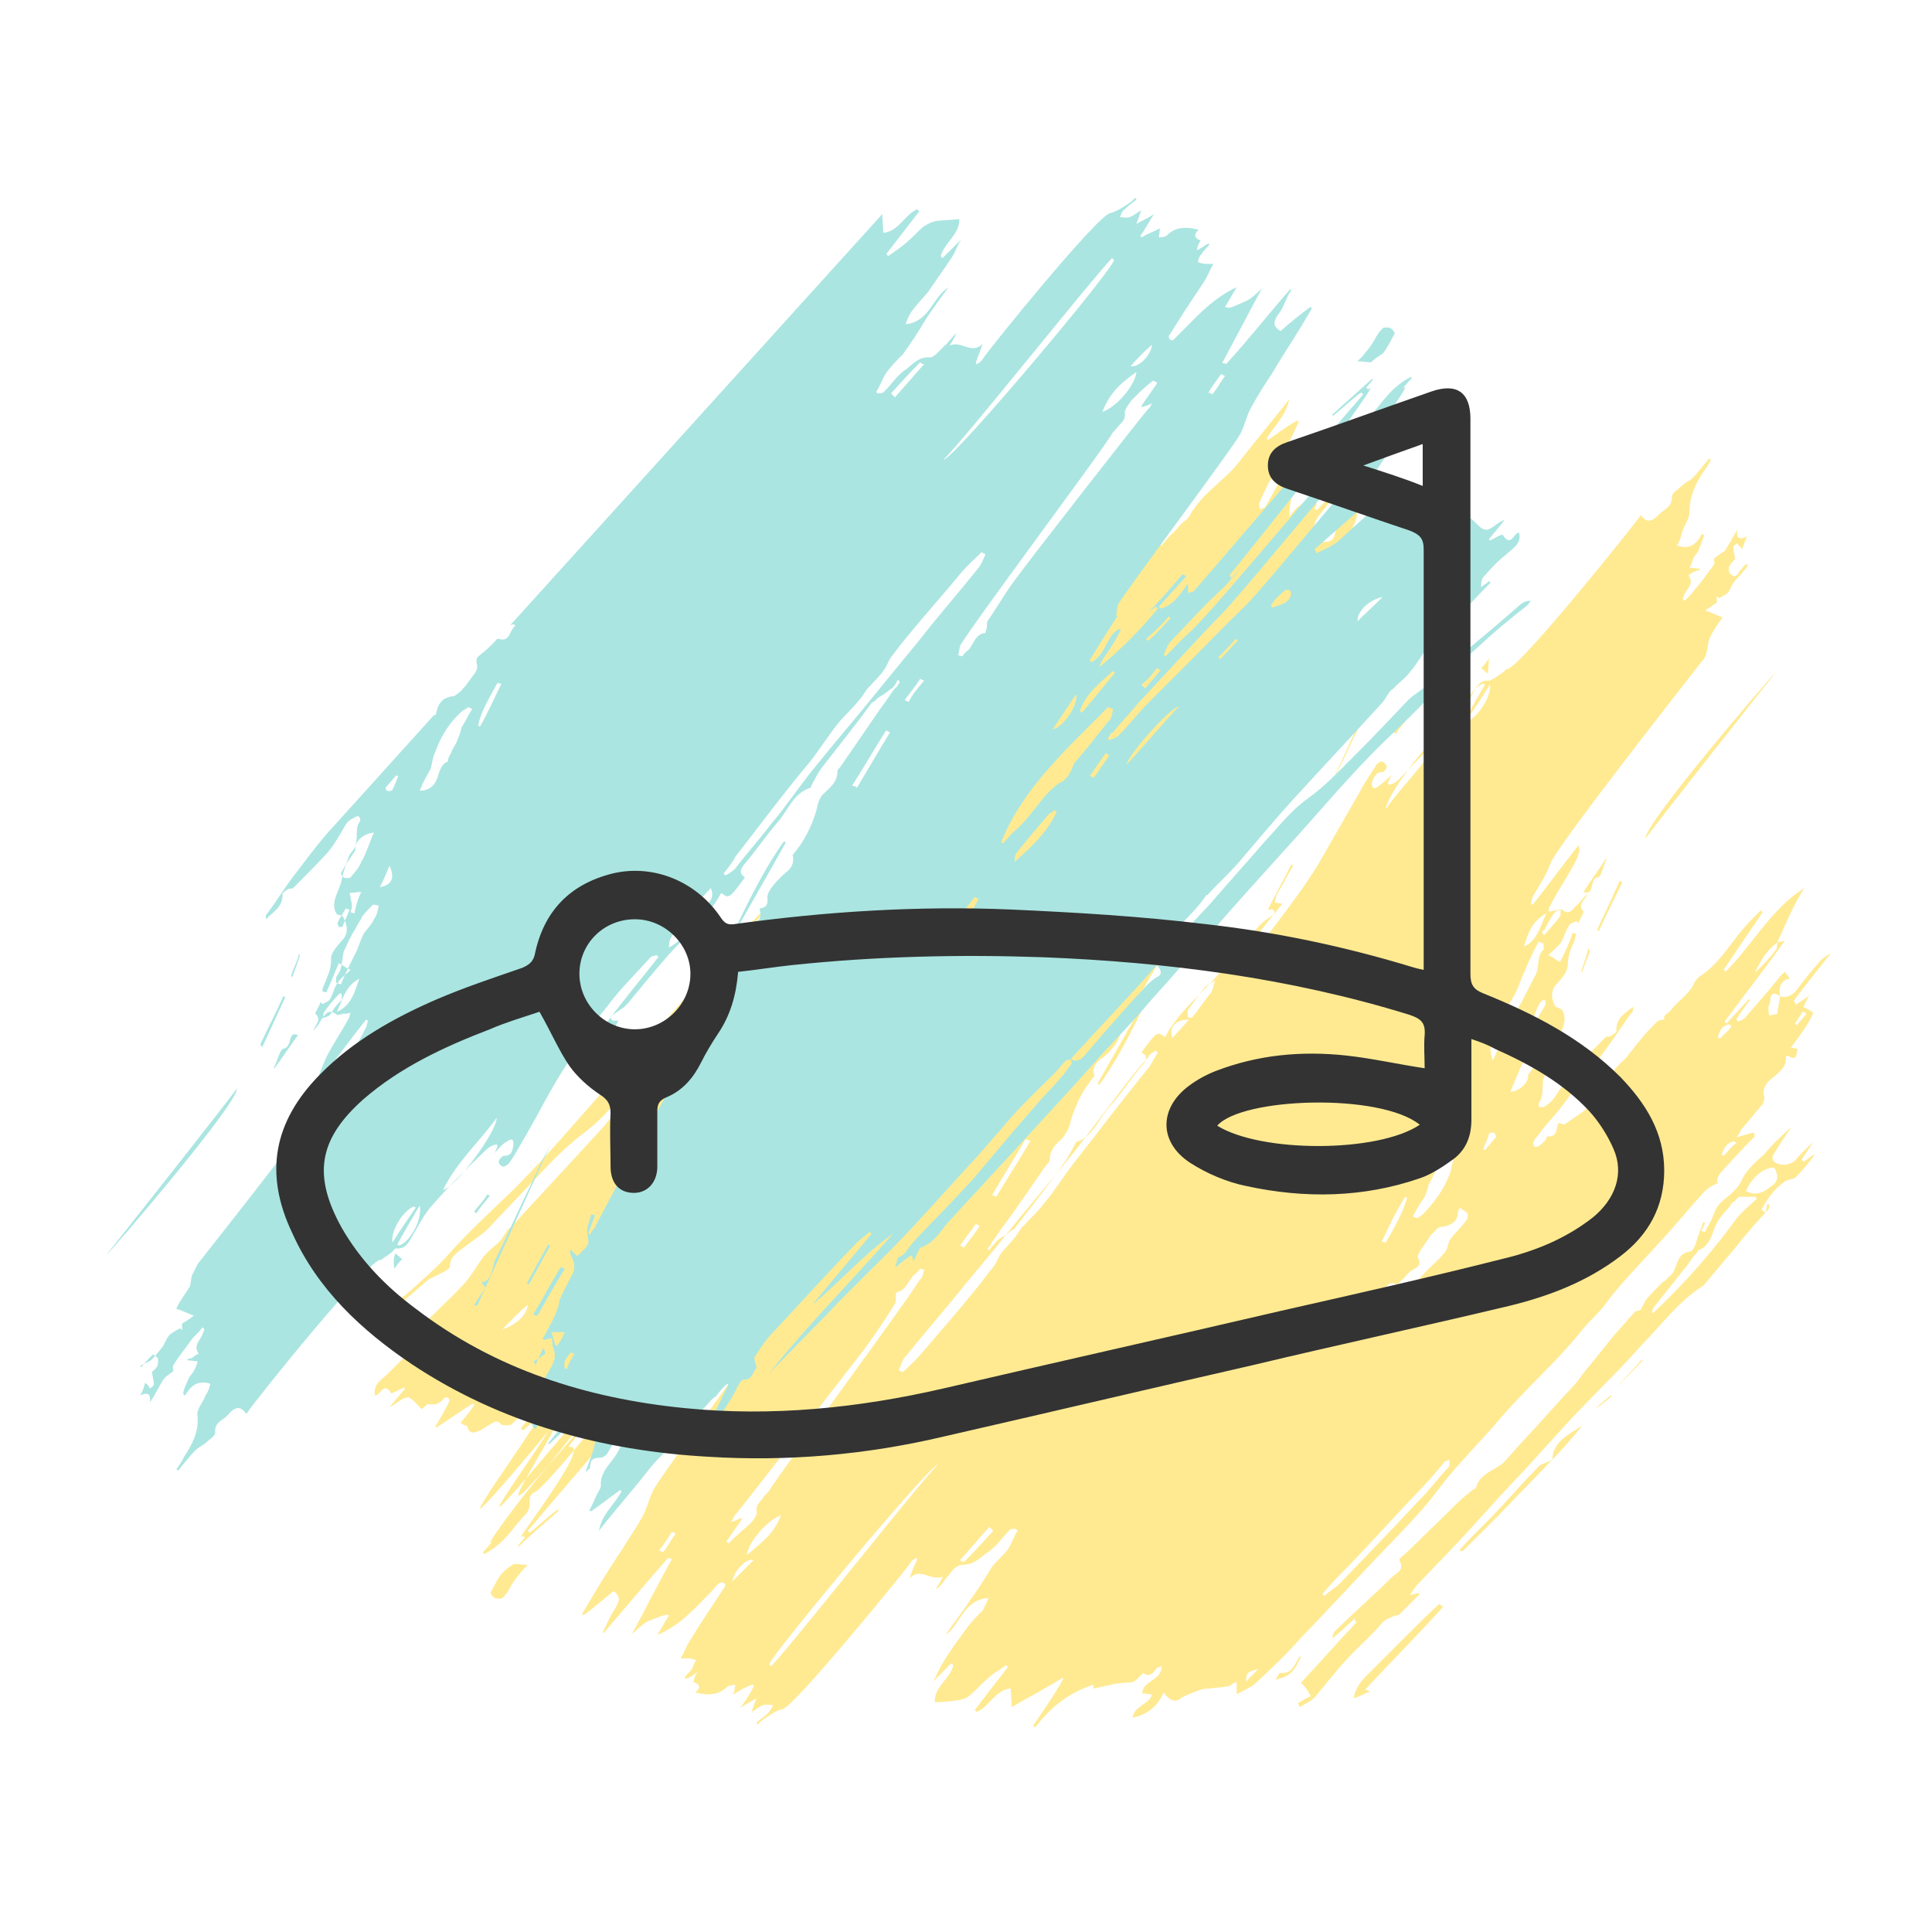 <?xml version="1.0" encoding="UTF-8"?> <!-- Generator: Adobe Illustrator 24.3.0, SVG Export Plug-In . SVG Version: 6.00 Build 0) --> <svg xmlns="http://www.w3.org/2000/svg" xmlns:xlink="http://www.w3.org/1999/xlink" id="Layer_1" x="0px" y="0px" viewBox="0 0 198.4 198.4" style="enable-background:new 0 0 198.4 198.4;" xml:space="preserve"> <style type="text/css"> .st0{fill:#FFEA92;} .st1{fill:#AAE5E1;} .st2{fill:#333333;} </style> <g id="YOFicD_1_"> <g> <path class="st0" d="M182.8,102.3c0.6,0.2,1.1,0,1.6-0.5c0.8-1.1,1.7-2.2,2.6-3.2c0.2-0.2,0.6-0.5,1-0.7c-1.3,1.7-2.6,3.2-3.8,4.9 c0.1,0.1,0.2,0.2,0.2,0.4c0.5-0.4,1-0.6,1.4-1c-0.2,0.4-0.4,0.8-0.6,1.2c0.4,0.2,1.1,0.6,1,0.6c-0.2,0.6-0.6,1.2-1,1.8 c-0.4,0.6-0.8,1.1-1.3,1.8c0.4,0,0.5,0.1,0.7,0.1c-0.2,1.1-0.2,1.1-1.1,0.7l-0.1,0.1c0.1,1.1-0.7,1.6-1.4,2.2 c-0.6,0.5-1.1,1.1-0.8,2c0,0.2-0.1,0.5-0.2,0.7c-0.7,0.8-1.4,1.7-2.2,2.6c-0.1,0.2-0.2,0.5-0.5,0.8c0.7-0.2,1.3-0.4,1.8-0.5 c0,0.1,0.1,0.2,0.1,0.4c-1.1,1.1-2.2,2.3-3.2,3.4c-0.5,0.5-0.8,1-0.6,1.4c-0.5,0.2-1,0.5-1.3,0.8c-1.6,1.7-3,3.5-4.6,5.2 c-1.8,2-3.8,4-5.4,6.1c-0.8,1.2-1.9,2-2.8,3.2c-2.5,3.1-5.5,5.7-8.1,8.7c-2,2.4-4.4,4.7-6.3,7.2c-1.6,2.2-3.5,4.1-5.3,6 c-3.1,3.2-6.1,6.5-9.2,9.7c-1.4,1.6-2.9,3-4.4,4.4c-0.5,0.5-1.2,0.7-2,1.2c0-0.6,0-0.8,0-1.3c-0.5,0.2-0.7,0.5-1.1,0.5 c-0.5,0.1-1.1,0.1-1.7,0.2c-0.2,0-0.6,0-0.8,0.1c-0.7,0.2-1.4,0.5-2,0.8c-0.8,0.7-1.4,0.2-1.9-0.5c-0.6,1.4-1.7,2.3-3.2,2.6 c0.2-1.3,1.7-1.3,2-2.4c-0.4,0-0.6-0.1-1-0.1c0-1.3,2-1.3,2-2.8c-0.2,0.1-0.4,0.1-0.5,0.2c-0.4,0.5-0.7,1-1.4,0.5 c0,0-0.4,0.4-0.5,0.5c-0.4,0.4-0.6,0.5-1.2,0.5c-1.1,0-2.3,0.4-3.4,0.6c0,0.1,0-0.1,0-0.4c-2.5,0.8-4.4,2.3-6,4.4 c-0.1-0.1-0.1-0.1-0.2-0.2c1.1-1.6,2.2-3.2,3.1-4.8l-0.1-0.1c-1.7,1.1-3.5,2-5.2,3c0-0.5-0.1-1.2-0.1-1.9 c-1.6,0.1-2.2,1.9-3.5,2.4c-0.1-0.1-0.1-0.1-0.2-0.2c1.1-1.4,2.3-3,3.4-4.4c-0.1-0.1-0.1-0.2-0.2-0.2c-0.6,0.5-1.3,0.8-1.9,1.4 c-0.6,0.5-1.1,1.1-1.7,1.6c-0.4,0.4-0.8,0.5-1.3,0.6c-0.7,0.1-1.6,0.2-2.4,0.2c-0.1-1.6,1.6-2.4,1.9-3.8c-0.1-0.1-0.1-0.1-0.2-0.2 c-0.6,0.6-1.3,1.3-1.9,1.9c0.4-0.6,0.6-1.3,1-1.9c0.7-1.2,1.6-2.4,2.4-3.5c0.5-0.7,1.1-1.3,1.7-1.9c0.2-0.4,0.4-0.7,0.6-1.3 c-2.6,0.2-2.9,2.8-4.4,3.8c0.8-1.2,1.7-2.3,2.4-3.4c0.8-1.1,1.6-2.3,2.3-3.5c0.5-0.7,1.2-1.2,1.7-1.9c0.4-0.6,0.6-1.3,1-1.9 c-0.1-0.1-0.1-0.1-0.2-0.2c-0.2,0-0.5,0-0.6,0.1c-0.8,0.8-1.4,1.8-2.4,2.4c-0.7,0.5-1.3,1.2-2.5,1.2c-0.5,0-1.1,0.6-1.4,1.1 c-0.5,0.5-0.7,1.1-1.3,1.4c0.2-0.4,0.5-0.7,0.7-1.3c-1.2,0.5-2.3-1-3.4,0.2c0.2-0.7,0.5-1.3,0.8-2l-0.1-0.1 c-0.2,0.1-0.5,0.2-0.6,0.5c-0.7,1-11.9,14.7-13.1,15c-0.6,0.1-1.3,0.6-1.9,1c-0.2,0.1-0.5,0.4-0.7,0.6c0-0.1-0.1-0.1-0.1-0.2 c0.4-0.4,0.8-0.6,1.2-1c0.2-0.2,0.4-0.6,0.5-0.8c-0.4,0-0.6-0.1-1,0s-0.8,0.5-1.2,0.7c0.1-0.4,0.2-0.7,0.5-1.4 c-0.7,0.4-1.1,0.6-1.7,1c0.6-0.8,1-1.4,1.4-2.2c0-0.1,0-0.1-0.1-0.2c-0.7,0.2-1.3,0.6-2,1c0-0.1,0-0.2,0.1-0.2 c0-0.2,0.1-0.6,0.1-0.8c-0.4,0.1-0.7,0.1-0.8,0.2c-0.6,0.6-1.3,0.8-2,0.8c-0.5,0-0.8-0.1-1.3-0.2c0.6-0.5,0.5-0.8-0.2-1.1 c0.1-0.4,0.2-0.6,0.4-1c-0.5,0.4-0.8,0.6-1.2,0.7l-0.1-0.1c0.2-0.4,0.6-0.6,0.8-1c0.1-0.2,0.2-0.6,0.4-0.8 c-0.2-0.1-0.6-0.2-0.8-0.2s-0.5,0-0.8,0c0.4-0.7,0.6-1.3,1-1.9c1.1-1.8,2.3-3.6,3.5-5.4c0.1-0.1,0.1-0.4,0-0.4 c-0.1-0.1-0.4-0.1-0.4-0.1c-0.4,0.2-0.6,0.6-1,1c-1.6,1.6-3.1,3.4-5.5,4.4c0.5-0.8,0.8-1.4,1.2-2c-0.2-0.1-0.2-0.2-2.2,0.6 c-0.7,0.4-1.2,1-1.6,1.3c1.3-2.4,2.6-5,4.1-7.7c-0.1,0-0.2-0.1-0.4-0.1c-2.2,2.5-4.3,5-6.6,7.7c0,0-0.1,0-0.1-0.1 c0.4-0.7,0.7-1.6,1.2-2.3c0.4-0.7,0.8-1.3-0.1-1.9c-1,0.8-2,1.7-3.1,2.5c0-0.1-0.1-0.1-0.1-0.2c1.3-2.2,2.6-4.4,4.1-6.6 c0.7-1.2,1.6-2.4,2.2-3.6c0.4-0.8,0.6-1.7,1-2.5c0.7-1.4,11.7-16.2,12.5-17.5c0.1-0.4,0.1-0.7,0.2-1.1c-0.1,0-0.2,0-0.2-0.1 c1-1.6,1.9-3.1,2.9-4.6c-0.1-0.1-0.2-0.1-0.2-0.2c-1.4,0.6-1.4,2.5-2.8,3.4c-0.1-0.1-0.1-0.1-0.2-0.2c0.4-0.6,0.7-1.2,1.1-1.8 s0.8-1.2,1.1-1.9c-2.2,1.8-4.2,3.8-6,6c0.1,0.1,0.1,0.1,0.2,0.2c0.2-0.2,0.6-0.4,0.8-0.6s0.5-0.5,0.7-0.8 c-1.4,1.7-2.8,3.2-4.2,4.9c-0.1-0.1-0.2-0.2-0.4-0.2c0.8-1.1,1.8-2,2.6-3.1c-0.1-0.1-0.1-0.1-0.2-0.2c-1.2,0.5-1.9,1.6-2.8,2.6 c0-0.4,0-0.6,0-1c-0.2,0.1-0.5,0.1-0.6,0.2c-2.2,2.4-15.2,17.6-17.4,20.2c0.1,0.1,0.1,0.1,0.2,0.2c1-0.8,1.9-1.7,2.9-2.4l0.1,0.1 c-1.3,1.2-2.8,2.4-4.1,3.7c0,0-0.1,0-0.1-0.1c0.2-0.2,0.5-0.6,0.7-0.8c-0.1-0.1-0.1-0.1-0.2-0.2c-1.7,1.7,7.3-9.6,4.8-9.1 c-0.4-1-9.8,11.4-7.9,9.7c-0.4,0.4-0.6,0.7-1,1.1c0,0.1,0.1,0.1,0.1,0.2c1-0.5,1.8-1.2,2.5-2c0.6-0.7,1.1-1.4,1.7-2 c0.5-0.5,0.5-1,0.5-1.6c0-0.2,0.1-0.6,0.4-0.7c1.4-0.4,12.6-15,13.5-15.9c1.9-1.8,3.7-3.8,5.6-5.7c0.4-0.4,0.5-1,0.7-1.4 c-0.1,0-0.1-0.1-0.2-0.1c-0.7,0.7-1.6,1.6-2.3,2.3c-2.8,2.5-15.7,18.3-18.4,20.8c-2.4,2.2,5.3-9.1,2.9-6.9l-0.1-0.1 c1.8-1.7-6.7,9.9-5,8.3c2.3-2.2,14.9-17.6,17-19.9c3-3,5.9-6.1,8.7-9.2c0.8-1,1.7-1.9,2.5-2.9c0.1-0.2,0.2-0.5,0.5-0.6 c-0.1-0.1-0.1-0.1-0.2-0.2c-0.4,0.1-0.7,0.2-1,0.5c-1.1,1.1-2,2.3-3.1,3.4c-1.6,1.6-3.1,3.1-4.6,4.7c-1.7,1.7-3.4,3.4-5,5 c-2.2,2-14.6,17.4-16.8,19.4c-1.6,1.4,7.1-10.5,5.5-9c-0.5,0.4-0.8,0.7-1.3,1.1c-0.1-0.1-0.1-0.1-0.2-0.2c0.2-0.4,0.6-0.7,0.8-1 c1.6-1.4,3.2-2.8,4.8-4.2c-0.1-0.1-0.1-0.2-0.2-0.4c-0.7,0.4-1.4,0.7-2,1.2c-1.6,1.3-2.9,2.6-4.4,4c-0.2,0.1-0.8,0.1-1,0 c-0.5-0.6-0.8-0.2-1.2,0s-0.6,0.4-1,0.6c-0.5,0.2-1.1,0.5-1.3-0.4c0-0.1-0.4-0.1-0.7-0.4c0.5-0.6,1-1.2,1.4-1.8 c0-0.1-0.1-0.1-0.1-0.2c-1.3,0.8-2.5,1.7-3.8,2.5l-0.1-0.1c0.5-0.8,1-1.7,1.4-2.5c0.1-0.1,0-0.4-0.1-0.5c-0.1,0-0.4,0-0.4,0.1 c-0.4,0.5-0.8,0.7-1.6,0.6c-0.2,0-0.5,0.4-0.7,0.5c-0.5-0.5-1.1-1.2-1.4-1.2c-0.6,0-1.2,0.7-1.9,1c0.5-0.6,1.1-1.3,1.6-1.9 l-0.1-0.1c-0.5,0.2-0.8,0.4-1.3,0.6c-0.8-1.3-1.1,0.2-1.7,0.2c-0.2-1.2,0.7-1.6,1.4-2.3c0.7-0.7,1.6-1.6,2.3-2.3 c0.2-0.2,0.2-0.6,0.2-1c-0.2,0.2-0.6,0.4-0.8,0.6c-0.1,0-0.1-0.1-0.2-0.1c1-1,1.9-2,2.9-3c1.1-1.1,2.3-2.2,3.4-3.4 c0.7-0.8,1.3-1.9,2-2.8c0.5-0.6,1.2-1.1,1.7-1.6c0.4-0.5,0.6-1.1,1.1-1.4c3.1-3.4,6.2-6.7,9.3-10.1c1.9-2.2,3.8-4.4,5.7-6.6 c1-1.1,2-2,3-3.1c0,0,0,0,0.1-0.1c1.3-2,3.5-3.6,4.9-5.5c0.1-0.1,0.1-0.4,0.1-0.7c-0.2,0.1-0.5,0.2-0.7,0.4 c-1.6,1.6-3.1,3.2-4.6,4.9c-1.9,2.2-3.8,4.3-5.7,6.5c-1.4,1.6-2.8,3.2-4.3,4.4c-1.8,1.3-3.4,2.9-4.8,4.4c-1.8,1.9-3.6,3.8-5.4,5.7 c-0.6,0.6-1.4,1.1-2.2,1.7c-0.7,0.6-1.7,1-1.7,2.2c0,0.2-0.6,0.5-1,0.7s-0.8,0.4-1.2,0.6c-1.8,1.6-3.6,3-5.3,4.6 c-0.2,0.2-0.6,0.4-1.1,0.4c0.1-0.1,0.1-0.4,0.4-0.4c1.4-1.2,2.8-2.3,4.2-3.5c1.2-1.1,2.5-2.2,3.6-3.4c2.2-2.5,4.6-4.7,6.9-6.9 c3.5-3.5,6.7-7.3,9.9-10.9c2.5-2.8,4.9-5.5,7.3-8.3c2.2-2.4,4.2-4.8,6.2-7.1c1.7-1.8,3.4-3.6,5-5.5c2.3-2.5,4.6-5,6.8-7.5 c3.1-3.4,6.2-6.7,9.2-10.1c0.8-0.8,1.4-1.9,2.6-2.4c0.4-0.1,0.5-0.8,0.8-1.4c0.1,0.2,0.2,0.4,0.2,0.6c0.5-0.4,1-0.7,1.7-1.3 c-0.1,0.6-0.1,1-0.4,1.1c-0.6,0.2-0.8,0.8-1.2,1.2c-0.8,1.1-1.9,2-2.9,3.1c-1.2,1.3-2.4,2.5-3.6,3.8c-2.4,2-4.4,4.5-6.6,7 c-0.8,1-1.8,1.9-2.6,2.9c-0.4,0.5-0.7,1-1.1,1.4c-0.1,0.1,0,0.4,0,0.5c0.1,0,0.4,0,0.5-0.1c0.5-0.5,0.8-0.8,1.2-1.3 c1.6-1.6,3-3.1,4.6-4.7c1.6-1.7,3-3.4,4.4-5c2.2-2.4,4.4-4.9,6.7-7.3c2.6-2.8,5.4-5.4,8-8.1c1.9-1.9,3.7-4,5.6-5.7 c-4,5-8.5,9.5-12.7,14.3c3-2.2,5.4-5,8.3-7.3c-2,2.4-4.1,4.9-6.1,7.3c0.1,0.1,0.1,0.1,0.2,0.2c0.5-0.4,1-0.7,1.4-1.2 c2.9-3,5.7-6,8.5-9.1c0.7-0.7,1.3-1.6,1.8-2.4c0.1-0.2-0.1-0.8-0.1-1.3c0.5-0.2,0.4-1.3,1.4-1.2c0.2,0,0.6-0.8,0.8-1.2 c1.1-1.6,2-3.1,3.1-4.7c0.1,0,0.2,0.1,0.2,0.1c-0.8,1.8-1.7,3.6-2.6,5.3c0,0,0,0.1,0.1,0.1c0.4-0.5,0.8-1,1.2-1.3 c0.5-0.5,0.8-1,1.3-1.3c0.1-0.1,0.4-0.4,0.4-0.5c1.2-2.2,3.5-3.5,5-5.4c1.7-2.2,3.4-4.2,5.2-6.5c-0.4,1.8-1.6,2.8-2.3,4 c0,0.1,0.1,0.1,0.1,0.2c1-0.7,1.9-1.4,3-2c0.1,0,0.1,0.1,0.2,0.1c-0.4,0.7-0.6,1.4-1,2c-0.1,0.1-0.2,0.4-0.2,0.5 c0.2,1.6-1.1,2.4-1.8,3.6c-0.4,0.7-0.7,1.4-1.1,2.3c0,0.1,0,0.4,0.1,0.6c0.2-0.1,0.4-0.1,0.5-0.2c0.6-1,1.1-1.9,1.6-2.9 c0.1-0.2,0.6-0.5,0.8-0.5c0.7,0,1-0.2,1-1c0-0.1,0.2-0.2,0.5-0.5c-0.4,1.1-0.7,2-1,3c-0.2,1-0.4,1.9-0.4,2.9 c0.7-1,1.4-1.8,2.8-1.4c0,0.1-0.1,0.4-0.2,0.5c0.1,0.1,0.1,0.1,0.2,0.2c0.7-0.7,1.4-1.4,2.3-2.3c0,0,0.1,0,0.1,0.1 c-0.6,0.7-1.2,1.6-1.8,2.3c-0.4,0.5-0.7,0.8-0.8,1.4c-0.4,0.8-0.1,1.4,0.7,1.7c0.6,0.1,1.2,0.1,1.4-0.8c0.1-0.7,0.8-1.4,1.3-2.2 c0.2-0.4,0.4-0.7,0.5-1c0.8,1,0.4,1.8-0.1,2.8c-0.1,0.4-0.1,0.7-0.2,1.1s-0.4,0.7-0.5,1.1c-0.5,1.1-1.4,1.9-1,3.4 c0.1,0.2,0,0.6,0.1,1c0.4-0.1,0.6-0.1,0.8-0.2c0.1,0,0.1,0.1,0.2,0.1c-0.4,0.7-0.7,1.3-1.1,2c-0.2,0.5-0.4,1.1-0.6,1.6 c0,0.1,0,0.4-0.1,0.5c-0.5,1-1.1,1.8-1.4,2.8c-0.1,0.4,0,0.7,0,1.1s0.2,0.6,0.4,1c-0.1,0-0.2,0.1-0.2,0.1 c-0.2-0.2-0.5-0.4-0.6-0.6c-0.4,0.5-1,0.8-1.1,1.3c-0.1,0.4,0.1,1,0.1,1.3c-0.1,0.6-0.2,1.2-0.4,1.7c-0.1,0-0.2-0.1-0.4-0.1 c0.2-0.6,0.5-1.3,0.6-1.9c-0.1,0-0.2-0.1-0.2-0.1c-0.2,0.4-0.5,0.6-0.6,1c-1.4,2.6-2.8,5.3-4.2,7.9c-2.2,4.1-4.6,8-6.7,12.1 c-0.5,0.8-0.6,1.8-1.4,2.4c0,0,0.1,0.4,0.2,0.5c-0.8,0.1-2.4,2.5-2.3,4c0.1-0.4,0.4-0.6,0.5-1c0.1,0.1,0.2,0.1,0.4,0.2 c-1,1.6-1.9,3.2-2.9,5c-0.5,0-0.7,0.6-0.4,1.3c-0.6,0.1-1,0.4-0.8,1.1c0.1,0.7-1.3,2.3-1.9,2.6c-0.6,0.4-1,1.1-0.7,1.8 c-1.2,1.4-2,3-2.5,4.8c-0.1,0.6-0.5,1.2-0.8,1.6c-0.7,0.6-1.3,1.2-1.3,2.2c0,0.2-0.2,0.4-0.4,0.6c-1.4,2-2.8,4.1-4.2,6 c-0.5,0.6-0.8,1.2-1.3,1.8c-0.1,0.2-0.2,0.5-0.5,0.7c0.1,0.1,0.1,0.1,0.2,0.2c0.2-0.4,0.6-0.7,0.8-1c0.5-0.4,1-0.6,1.4-1 c0.1-0.1,0.4-0.1,0.5-0.4c1.7-2.2,3.4-4.3,4.9-6.5c0.5-0.6,0.8-1.3,1.2-2c0-0.1,0.1-0.2,0.1-0.2c1.8-0.6,2.3-2.4,3.4-3.6 c1.2-1.3,2.2-2.9,3.4-4.3c0.5-0.5,0.6-1-0.1-1.3c1.6-2.2,1.7-2.2,2.4-1.6c0,0,0.1,0,0.1-0.1c1.3-2.4,3.5-4.2,5.3-6.2 c1.4-1.7,2.8-3.4,4.2-5c0.5-0.6,1.2-1,1.8-1.4c-0.1-0.1-0.2-0.2-0.2-0.4c-0.2,0-0.4,0-0.6,0c0.7-1.4,1.6-3,2.4-4.6 c0.1,0,0.1,0.1,0.2,0.1c-0.6,1-1.1,2-1.7,3c-0.1,0.2-0.1,0.6-0.2,0.8c0.2,0,0.6,0.1,0.8,0.1c-1.9,2.3-3.7,4.7-5.6,6.9 c0,0.1,0.1,0.1,0.1,0.2c0.2-0.1,0.5-0.1,0.6-0.2c1.6-1.7,3.1-3.2,4.4-5c1.4-1.9,2.9-3.8,4.2-6c1.4-2.4,2.8-4.9,4.2-7.3 c0.5-1,1.1-1.8,1.7-2.8c0.1-0.2,0.4-0.4,0.6-0.4s0.5,0.4,0.5,0.5c0,0.2-0.2,0.6-0.5,0.6c-0.6,0-0.8,0.5-1,1 c-0.1,0.6,0.2,0.8,0.6,0.5c0.5-0.4,1-0.8,1.4-1.2c-0.1,0.2-0.2,0.5-0.4,0.8c0,0.1,0.1,0.1,0.1,0.2c0.4-0.1,0.7-0.2,1-0.5 c1.9-2,4-4.1,5.9-6.1c0.7-0.8,1.3-1.9,1.8-2.9c0.4-0.7,0.7-1.3,1.7-1.2c0.1,0,0.2-0.2,0.4-0.2l0,0c0.5-0.4,1-0.6,1.3-1 c0.7,0.7,12.9-14.5,13.8-15.8c0.7,1,1.3,0.5,1.9-0.1c0.5-0.5,1.3-0.7,1.3-1.8c0-0.4,0.6-0.7,1-1.1c0.4-0.4,0.8-0.5,1.1-0.8 c0.6-0.6,1.1-1.3,1.7-2c0.1,0,0.1,0.1,0.2,0.1c-0.2,0.5-0.6,1-0.8,1.3c-0.8,1.2-1.4,2.5-1.4,4.1c0,0.7-0.6,1.4-0.8,2.2 c-0.1,0.4-0.2,0.8-0.5,1.2c1.3,0.5,2-0.1,2.6-1.2c0.1,0.1,0.2,0.2,0.2,0.2c-0.2,0.5-0.4,1.1-0.6,1.6c-0.1,0.2-0.4,0.5-0.5,0.7 c-0.1,0.4-0.2,0.6-0.4,1c0.4,0,0.7,0.1,1,0.1l0.1,0.1c-0.2,0.1-0.4,0.1-0.6,0.2c-0.2,0.1-0.4,0.2-0.6,0.4c0.6,0.8-0.1,1.3-0.4,1.9 c-0.1,0.1-0.1,0.4-0.2,0.5c0.1,0.1,0.1,0.1,0.2,0.2c0.4-0.4,0.7-0.7,1-1.1c0.7-0.8,1.4-1.8,2-2.6c0.1-0.2,0-0.5,0-0.6 c0.4-0.4,0.8-0.6,1.1-0.8c0.5-0.7,0.8-1.4,1.3-2.2c-0.1,0.8,0.1,1.1,1,0.7c-0.2,0.5-0.4,1-0.5,1.3c-0.1-0.2-0.4-0.4-0.5-0.6 c-0.1,0.1-0.4,0.2-0.4,0.4c0,0.4,0.1,0.7,0.2,1.2c-0.1,0.1-0.4,0.4-0.6,0.7c-0.1,0.2-0.1,0.5,0,0.7c0,0.1,0.4,0.4,0.5,0.4 c0.2-0.1,0.4-0.2,0.5-0.5c0.2-0.2,0.5-0.6,0.7-0.8c0.1,0.1,0.1,0.1,0.2,0.2c-0.4,0.5-0.8,1-1.2,1.4s-0.5,0.8-0.8,1.3 c-0.2,0.2-0.6,0.5-1,0.6c-0.1-0.1-0.1-0.1-0.2-0.2c0,0.2,0,0.6,0,0.7c-0.4,0.2-0.7,0.5-1.2,0.8c0.7,0.2,1.2,0.5,1.8,0.7 c-0.6,0.8-1.1,1.6-1.4,2.3c-0.1,0.4-0.1,0.7-0.2,1.1c-0.1,0.5-0.2,0.8-0.6,1.2c-1.3,1.7-14.7,18.7-15.5,20.7 c-0.4,1.2-1.2,2.3-1.8,3.4c-0.1,0.2-0.1,0.5-0.2,0.7c0.1,0,0.1,0.1,0.2,0.1c1.6-2,3.1-4.1,4.7-6.1c0,0.1,0.1,0.4,0.1,0.5 c-0.1,0.6-0.4,1.2-0.7,1.7c-0.7,1.3-1.6,2.6-2.3,4c-0.1,0.1-0.1,0.2-0.2,0.6c0.4,0,0.5-0.1,0.7-0.1s0.6-0.2,0.7-0.1 c0.8,0.7,1.1-0.1,1.6-0.5c0.4-0.4,0.6-0.7,1-1.1l0,0c-0.1,0.6-1.1,1-0.4,1.8c0.1,0.1-0.4,0.8-0.5,1.2c-0.1-0.1-0.1-0.1-0.2-0.2 c-0.2,0.1-0.7,0.2-0.8,0.5c-0.4,0.6-0.5,1.2-0.8,1.7c-0.4,0.5-0.8,0.8-1.3,1.3c0.5,0.2,0.8,0.5,1.2,0.7c0.5-1,1-2,1.3-3 c0.1,0,0.2,0.1,0.4,0.1c-0.1,0.2-0.2,0.5-0.2,0.7c-0.4,0.8-0.7,1.6-0.7,2.5c0,0.6-0.6,1.4-1.1,1.9c-0.7,0.7-0.6,1.6-0.2,2.3 c0.1,0.2,0.5,0.2,0.7,0.4c0.8,1.3-0.4,2.4-0.5,3.6c-0.1,0.8-0.5,1.6-0.7,2.3c-0.1,0.5-0.6,0.7-0.7,1.2c-0.2,0.8,0.1,1.7-0.5,2.5 c0,0,0,0.4,0.1,0.4s0.4,0,0.4,0c0.4-0.2,0.7-0.5,1-0.8c0.7-1,1.2-1.9,1.9-2.8c1.1-1.2,2.3-2.4,3.5-3.6c0.1-0.1,0.4,0,0.5-0.1 c0.2-0.1,0.6-0.4,0.6-0.5c-0.1-1.3,0.8-1.8,1.7-2.5c0,0.2,0,0.4,0,0.4c-1,1.3-1.9,2.8-2.9,4.1c-1.3,1.8-2.8,3.5-4.1,5.3 c-0.7,1-1.6,1.9-2.4,2.9c-0.2,0.4-0.6,0.7-0.8,1.1c-0.1,0.1,0,0.4,0,0.5c0.1,0.1,0.4,0.1,0.5,0c0.2-0.1,0.5-0.4,0.7-0.6 c0.1-0.1,0.1-0.4,0.2-0.4c1.2,0.1,0.8-1,1.2-1.4c0.2,0.1,0.5,0.2,0.5,0.2c1-0.7,1.9-1.2,2.6-1.9c0.4-0.4,0.2-1.1,0.5-1.7 c0.4-0.1,0.8-0.2,1.3-0.4c0.2-0.1,0.5-0.4,0.5-0.5c-0.1-1.2,1-1.8,1.6-2.5c1-1.3,2-2.6,3.2-3.7c0.2,0,0.4-0.1,0.6-0.1 c-0.1-0.6,0.5-0.6,0.7-1c0.8-1,1.9-1.6,2.4-2.8c0.1-0.2,0.4-0.5,0.5-0.6c1.9-1.2,3-3.1,4.4-4.8c0.6-0.7,1.3-1.4,1.9-2 c0.1,0.1,0.2,0.1,0.2,0.2c-1.3,1.9-2.6,3.8-4,5.9c0.1,0.1,0.2,0.1,0.2,0.2c2.8-2.8,4.7-6.5,8.1-8.6c-1.2,1.8-1.9,3.7-2.8,5.6 c-1.1,0.8-1.7,1.9-2.3,3.1c0.8-0.7,1.6-1.6,2.2-2.4c0.1-0.2,0.1-0.5,0.1-0.7c0.2-0.1,0.5-0.1,0.8-0.2c-2,2.8-4.1,5.5-6.2,8.3 c0.1,0.1,0.1,0.1,0.2,0.2c0.7-0.8,1.6-1.7,2.3-2.5l0.1,0.1c-0.5,0.7-1,1.3-1.4,2c0.1,0.1,0.1,0.1,0.2,0.2c0.2-0.1,0.6-0.2,0.8-0.5 c1.1-1.3,2.3-2.6,3.4-4c0.1-0.2,0.4-0.4,0.6-0.6c0.1,0.2,0.4,0.5,0.5,0.7C183,100.6,182.6,101.3,182.8,102.3c-0.6-0.4-1-0.4-1,0.5 c0,0.2-0.2,0.5-0.2,0.7s0,0.5,0.1,0.8c0.2-0.1,0.7-0.1,0.8-0.2C182.6,103.5,182.7,102.9,182.8,102.3z M118.9,108.1 c-0.1-0.1-0.1-0.1-0.2-0.2c-0.4,0.2-0.7,0.4-0.8,0.7c-1.3,1.4-2.5,3-3.7,4.6c-1.6,2-3.1,4.2-4.8,6.2c-2,2.5-4.1,4.9-6.1,7.4 c-1.3,1.7-2.8,3.4-4.1,5c-2,2.5-4.2,5-6.2,7.5c-0.4,0.4-0.5,1-0.7,1.4c0.1,0.1,0.2,0.1,0.4,0.2c0.7-0.6,1.4-1.3,2-2 c1.9-2.2,3.7-4.3,5.5-6.5c0.6-0.7,1.2-1.6,1.8-2.3c0.4-0.5,0.5-1,0.8-1.4c0.5-0.6,1-1.1,1.4-1.6s0.6-1,1-1.3 c0.6-0.7,1.4-1.4,2-2.2c1.1-1.3,2-2.8,3.1-4.2c2.5-3.2,5-6.5,7.7-9.8C118.2,109.3,118.5,108.7,118.9,108.1z M90.5,111.2 c-0.1,0-0.1-0.1-0.2-0.1c-0.4,0.4-0.6,0.8-1.1,1.2c-1.8,1.4-2.8,3.7-4.7,5c-0.7,0.5-1.2,1.3-1.7,1.9c-1.2,1.4-2.3,2.9-3.5,4.3 c-0.2,0.4-0.2,0.8-0.5,1.3c0.1,0.1,0.2,0.1,0.5,0.2C83.7,120.8,88.2,117,90.5,111.2z M142.4,134.1c0.1,0.1,0.2,0.1,0.4,0.2 c0.2-0.2,0.6-0.5,0.8-0.8c1-1,1.9-1.9,2.8-2.9c0.6-0.6,1.3-1.2,1.9-1.9c0.4-0.4,0.4-1.1,0.6-1.4c0.5-0.7,1.2-1.3,1.7-2 c0.1-0.1,0.2-0.6,0.1-0.7c-0.2-0.2-0.6-0.4-0.8-0.6c-0.1,0.2-0.2,0.5-0.2,0.7c-0.1,0.8-0.8,1.2-1.7,1.3c-0.4,0-0.6,0.4-0.8,0.6 c-0.2,0.1-0.4,0.4-0.5,0.6c-0.4,0.6-1.2,1.6-1.1,1.9c0.4,0.8,0,1-0.5,1.3c-0.5,0.2-0.7,0.7-1.2,1.1c-0.1,0.1-0.4,0.4-0.4,0.4 c-1.3-0.5-1.2,0.8-1.8,1.2c0,0.1,0.1,0.1,0.1,0.2c0.4-0.2,0.7-0.4,1.2-0.5C142.6,133,142.5,133.5,142.4,134.1z M94.9,130.4 c-0.1,0-0.2-0.1-0.4-0.1c-0.2,0.2-0.4,0.5-0.6,0.6c-0.6,0.5-0.8,1.6-1.8,1.8c-0.1,0-0.1,0.2-0.1,0.4s0,0.6-0.1,0.8 c-1,1.6-2,3.1-3.1,4.6c-1,1.3-12.3,15.9-13.4,17.2c-0.1,0.1-0.1,0.4-0.4,0.6c0.5-0.1,0.7-0.2,1-0.4c0.1,0,0.1,0.1,0.2,0.1 c-0.5,0.7-1.1,1.6-1.6,2.3c0.1,0.1,0.1,0.1,0.2,0.2c0.7-0.7,1.4-1.3,2.2-2c0.4-0.4,0.8-1,0.7-1.3c-0.1-0.7,0.4-1,0.6-1.3 c0.2-0.4,0.6-0.6,0.8-1c1.7-2.6,13.7-18.8,15.3-21.4C94.8,131.1,94.8,130.8,94.9,130.4z M135.8,163.7c0.1,0.1,0.1,0.2,0.2,0.2 c0.5-0.5,1.1-0.8,1.6-1.3c2.8-2.9,5.5-5.7,8.1-8.5c1.1-1.1,2-2.3,3.1-3.5c0.1-0.1,0-0.5,0.1-0.7c-0.2,0.1-0.6,0.1-0.7,0.4 c-0.7,0.8-1.4,1.7-2.2,2.5c-2.5,2.6-5,5.4-7.5,8C137.6,161.7,136.7,162.6,135.8,163.7z M145.1,124.9c0.1,0.1,0.2,0.1,0.4,0.2 c0.2-0.1,0.4-0.2,0.6-0.4c1.2-1.2,2.2-2.6,2.8-4.2c0.2-0.6,0.2-1.2,0.5-1.8c0.4-0.7,0.7-1.4,1.2-2.3c-1.2,0.1-1.7,0.8-1.9,1.6 s-0.4,1.2-1,1.4c0,0.4-0.2,0.7-0.4,1.1s-0.4,0.8-0.6,1.2c-0.1,0.4-0.2,0.8-0.4,1.2C145.8,123.6,145.4,124.3,145.1,124.9z M83.4,89.3c-0.1-0.1-0.1-0.2-0.2-0.2c-0.8-0.1-1.1,0.6-1.6,1c-0.6,0.7-1.1,1.4-1.7,2c-1.2,1.4-2.5,2.8-3.8,4.1 c-0.5,0.5-0.8,1-1.4,1.3c-0.6,0.4-0.6,0.7-0.1,1.3C77.6,95.6,80.6,92.4,83.4,89.3z M158.5,96.9c-0.1-0.1-0.4-0.1-0.5-0.2 c-0.5,1-1,1.9-1.4,3c-0.4,0.7-0.6,1.6-1,2.3c-0.2,0.5-0.6,1-0.8,1.4s-0.2,1-0.5,1.4c0.1,0,0.2,0.1,0.4,0.1 c0.4-0.4,0.7-0.8,1.1-1.2c0.2-0.4,0.5-0.8,0.7-1.3c0.4-0.7,0.8-1.6,1.2-2.3c0.4-0.8,0.1-1.8,0.7-2.5 C158.6,97.6,158.5,97.2,158.5,96.9z M147.8,75.7c-1.1,0.2-5.4,6-5.5,7.4C144,80.6,146.4,78.6,147.8,75.7z M156.9,110.4 c0.6-0.8,1-1.4,1.4-2.2c0.1-0.1,0.1-0.6-0.1-0.7c-0.1-0.1-0.6-0.1-0.7,0c-0.5,0.5-0.8,1-1.1,1.6c-0.5,1-0.8,1.9-1.3,3 C156.1,112.1,157.1,111,156.9,110.4z M79,170.9c0.1,0.1,0.1,0.1,0.2,0.2c2.3-2.4,14.7-18.2,17.1-20.7 C95.4,150.5,79.1,170.1,79,170.9z M85,114.5c0.1,0.1,0.1,0.1,0.2,0.2c0.2-0.1,0.5-0.2,0.6-0.4c1.2-1.3,2.3-2.8,3.4-4.1 c0.1-0.2,0.1-0.6,0.1-0.8C87.5,110.9,85.9,112.4,85,114.5z M80.2,155.6c-1.4,0.5-3.4,2.8-3.5,4.1 C78.2,158.4,79.5,157.5,80.2,155.6z M72.4,125.3c1.2-0.4,5.4-5,5.4-6C75.9,121.3,74.2,123.3,72.4,125.3z M82.5,124.8 c-0.1-0.1-0.1-0.1-0.2-0.2c-1.1,1.3-2.3,2.8-3.4,4.1c0.1,0.1,0.1,0.1,0.2,0.2C80.4,127.7,82,126.6,82.5,124.8z M122,104.5 c0.1,0,0.2,0,0.4,0c0.7-0.8,1.3-1.8,2-2.6c0.2-0.4,0.2-0.8,0.4-1.2c-0.4,0.2-0.7,0.4-1,0.6c-0.6,0.7-1.2,1.6-1.8,2.4 C121.9,103.9,122,104.3,122,104.5z M152.5,70.3c-0.1,0-0.1-0.1-0.2-0.1c-1.2,0.4-2.4,2.8-2,4.1C151,72.8,151.8,71.5,152.5,70.3z M105.8,117.2c-0.1-0.1-0.2-0.2-0.5-0.2c-1.1,1.9-2.3,3.8-3.4,5.7c0.1,0.1,0.2,0.1,0.4,0.2C103.4,121.1,104.6,119.2,105.8,117.2z M156.5,97.2c1.4-0.6,1.7-2.2,2.3-3.4C157.3,94.6,156.9,95.9,156.5,97.2z M150.6,73.9c0.1,0,0.1,0.1,0.2,0.1 c1-0.4,2.4-2.6,2.2-3.7C152.2,71.6,151.5,72.7,150.6,73.9z M93,105.6c0.1,0.1,0.2,0.1,0.4,0.2c0.8-1.1,1.6-2.2,2.4-3.2 c-0.1-0.1-0.2-0.1-0.4-0.2C94.3,103.2,93.6,104.3,93,105.6z M85.3,122.9c-1.1,0.2-2.6,2.5-2.4,3.6 C83.7,125.3,84.5,124.1,85.3,122.9z M141.9,127.5c0.1,0,0.2,0.1,0.4,0.1c0.8-1.4,1.7-2.9,2.2-4.6c-0.1,0-0.2-0.1-0.2-0.1 C143.3,124.5,142.6,126,141.9,127.5z M142,134.5c-1-0.1-2.8,1.8-2.9,2.6C140.1,136.3,141,135.4,142,134.5z M102,157.2 c-0.1-0.1-0.2-0.2-0.4-0.4c-1,1.1-2,2.3-3,3.4c0.1,0.1,0.2,0.2,0.4,0.2C100,159.4,101,158.3,102,157.2z M63.1,135.7 c-0.1-0.1-0.1-0.1-0.2-0.2c-0.7,0.2-1.4,0.2-1.8,1.1c-0.1,0.1-0.1,0.5,0,0.6s0.5,0.2,0.5,0.1C62.1,136.8,62.6,136.3,63.1,135.7z M120.4,106.6c0.5-0.6,1.1-1.2,1.7-1.9C120.7,104.7,120,105.5,120.4,106.6z M158.4,95.9c0.1,0,0.1,0,0.2,0.1 c0.5-0.6,1.1-1.2,1.6-1.9c0.1-0.1,0-0.5,0.1-0.7c-0.2,0.1-0.6,0.1-0.7,0.4c-0.4,0.5-0.7,1.1-1,1.7 C158.3,95.6,158.4,95.8,158.4,95.9z M77.4,160.2c-0.8-0.2-2,1.1-2.2,2.2C75.9,161.7,76.6,161,77.4,160.2z M51.6,136.5 c1.3-0.4,2.5-1.4,2.6-2.5C53.2,134.8,52.4,135.7,51.6,136.5z M156.1,106.3c0.6-0.1,0.8-0.1,1.2-0.1c-0.1-0.4-0.1-0.7-0.2-1H157 c0.1-0.4,0.2-0.6,0.2-1c-0.1,0-0.2-0.1-0.4-0.1C156.7,104.8,156.5,105.4,156.1,106.3z M153.3,108.9c0.4-0.8,0.6-1.4,1-2.2 C153.1,106.8,152.8,107.5,153.3,108.9z M73.3,134.2c0.1,0.1,0.1,0.1,0.2,0.2c0.7-0.7,1.6-1.6,2.3-2.3c-0.1-0.1-0.2-0.1-0.2-0.2 C74.7,132.7,74,133.4,73.3,134.2z M74.3,128.9c0.1,0.1,0.2,0.1,0.4,0.2c0.5-0.6,1.1-1.3,1.6-1.9c-0.1-0.1-0.2-0.2-0.4-0.4 C75.3,127.7,74.8,128.3,74.3,128.9z M81.5,118.2c-0.1-0.1-0.2-0.2-0.4-0.2c-0.5,0.7-1.1,1.6-1.6,2.3c0.1,0.1,0.2,0.1,0.4,0.2 C80.4,119.8,81,119,81.5,118.2z M66.8,138.2c-0.1-0.1-0.2-0.2-0.4-0.4c-0.7,0.7-11.7,14.9-12.5,15.6c0.1,0.1,0.2,0.2,0.2,0.2 C55,152.9,66.1,138.9,66.8,138.2z M135.3,61.2c0.7,0,1.1,0,1.3,0c-0.1-0.5-0.2-0.8-0.2-1.3c-0.1,0-0.1,0-0.2-0.1 C135.9,60.1,135.7,60.5,135.3,61.2z M98.6,127.9c0.1,0.1,0.2,0.1,0.4,0.2c0.5-0.7,1.1-1.4,1.6-2.2c-0.1-0.1-0.2-0.1-0.4-0.2 C99.6,126.5,99.1,127.2,98.6,127.9z M152.3,118c0.1,0,0.1,0.1,0.2,0.1c0.4-0.5,0.7-0.8,1.1-1.3c0.1-0.1-0.1-0.4-0.2-0.5 c0,0-0.4,0-0.5,0.1C152.8,117,152.5,117.5,152.3,118z M184.5,105.3c0.4-0.5,0.7-0.8,1-1.2c-0.1-0.1-0.2-0.2-0.4-0.2 c-0.2,0.5-0.6,0.8-0.8,1.3C184.3,105,184.3,105,184.5,105.3z M157.5,104.5c0.1,0,0.2,0.1,0.4,0.1c0.2-0.5,0.6-1,0.8-1.4 c0-0.1,0-0.4,0-0.5c-0.1,0-0.4,0-0.4,0.1C157.9,103.3,157.7,103.9,157.5,104.5z M129.2,171.4c-0.6,0.2-1.4,0.2-1.2,1.3 C128.3,172.2,128.8,171.9,129.2,171.4z M68.3,130.3c-0.1-0.1-0.2-0.2-0.2-0.2c-0.6,0.6-1.2,1.3-1.8,1.9c0.1,0.1,0.2,0.1,0.2,0.2 C67.1,131.5,67.7,130.9,68.3,130.3z M177.8,105.4c-0.1-0.1-0.1-0.1-0.2-0.2c-0.8,0.1-1,0.7-1.2,1.3c0.1,0.1,0.2,0.1,0.2,0.2 C177,106.2,177.5,105.9,177.8,105.4z M67.7,159.2c0.1,0.1,0.2,0.1,0.4,0.2c0.5-0.6,0.8-1.3,1.3-1.9c-0.1-0.1-0.2-0.1-0.4-0.2 C68.7,157.8,68.2,158.6,67.7,159.2z M134.6,58.9c0.1,0,0.2,0.1,0.4,0.1c0.4-0.5,0.8-0.8,0.6-1.6c-0.1,0-0.2-0.1-0.2-0.1 C134.9,57.9,134.7,58.4,134.6,58.9z M178.3,117.4c-0.1-0.1-0.1-0.1-0.2-0.2c-0.8,0.1-1.1,0.8-1.3,1.4c0.1,0,0.1,0.1,0.2,0.1 C177.5,118.2,177.8,117.7,178.3,117.4z"></path> <path class="st0" d="M168.5,134.5c0.2-0.5,0.4-0.7,0.5-1c0.5-0.6,1.1-1.2,1.7-1.8c0.1-0.1,0.4-0.2,0.5-0.4 c0.2-0.2,0.6-0.5,0.7-0.8c0.4-0.8,0.4-1.8,1.7-2c0.2,0,0.5-0.6,0.6-1c0.2-0.7,0.5-1.3,0.7-2c0.1,0,0.2,0.1,0.2,0.1 c-0.1,0.2-0.2,0.5-0.4,0.8c0.1,0,0.2,0.1,0.4,0.1c0.2-0.5,0.6-1,0.8-1.6c0.2-0.5,0.4-1,0.7-1.3c0.8-0.8,1.8-1.3,2.3-2.5 c0.5-1,1.4-1.8,2.3-2.6c0.8-1,1.8-1.9,2.8-2.8c-0.7,1-1.3,1.9-1.9,2.9c-0.1,0.1-0.1,0.5,0,0.6c0.5,0.6,1.8,0.5,2.3-0.1 s1.1-1.2,1.8-1.8c-0.4,0.6-0.8,1.2-1.2,1.8c0.1,0.1,0.2,0.1,0.2,0.2c0.4-0.2,0.6-0.5,1.2-0.8c-0.7,1-1.3,1.7-2,2.4 c-0.2,0.2-0.8,0.2-1.2,0.5c-1,0.7-1.7,1.7-2.3,2.8c0.1,0.1,0.2,0.2,0.4,0.4c0.1-0.4,0.1-0.6,0.2-1c0.1,0.1,0.2,0.1,0.2,0.2 s0,0.2-0.1,0.4c-1.1,1.2-2.2,2.4-3.2,3.7c-1.1,1.3-2.2,2.6-3.2,3.8c-0.1,0.1-0.1,0.2-0.4,0.4c-2.5,1.6-4.2,4-6.2,6 c-2,2.3-4.2,4.4-6.3,6.6c-2.4,2.5-4.7,5.2-7.1,7.7c-1.9,2-3.7,4.1-5.6,6.1c-1.3,1.4-2.8,2.9-4.1,4.3c-0.2,0.2-0.4,0.5-0.7,1 c0.5-0.1,0.7-0.2,1-0.2c0,0.1-0.1,0.1-0.1,0.2c-0.6,0.6-1.3,1.3-1.9,1.9c-0.1,0.1-0.2,0.2-0.5,0.2c-0.5,0.2-1.1,0.4-1.4,0.8 c-1.1,1.3-2.4,2.4-3.6,3.7c-1.1,1.2-2.2,2.6-3.2,3.8c-0.4,0.5-1,0.7-1.6,1.1c-0.1-0.1-0.1-0.2-0.2-0.4c0.4-0.2,0.7-0.5,1.3-0.7 c-0.2-0.5-0.6-1-1-1.4c1.8-1.9,3.7-4.1,5.7-6.2c-0.1-0.1-0.2-0.2-0.2-0.4c-0.7,0.7-1.4,1.3-2.2,2l-0.1-0.1 c0.1-0.1,0.1-0.4,0.2-0.5c1.9-1.9,4-3.7,5.9-5.6c0.5-0.5,1.4-0.7,0.8-1.8c-0.1-0.1,0.7-0.7,1.1-1.1c1.6-1.6,3.1-3,4.7-4.6 c0.5-0.5,1.1-1,1.6-1.4c0.1-0.1,0.4-0.2,0.5-0.4c0.4-1.4,1.9-1.7,2.8-2.5c0.6-0.6,1.2-1.4,1.8-2c1.8-1.9,3.6-4,5.4-5.9 c0.6-0.6,1-1.4,1.6-2c0.8-1,1.6-2,2.4-3c0.7-0.8,1.6-1.8,2.3-2.6C167.8,134.7,168.2,134.6,168.5,134.5z M180.4,123.1 c0-0.1-0.1-0.1-0.1-0.2c-0.6,0-1.1,0-1.7,0c-0.1,0-0.2,0.2-0.4,0.4c-0.1,0.1-0.4,0.2-0.5,0.5c-0.5,0.6-1.1,1.2-1.4,1.8 c-0.5,1-0.6,2.3-1.9,2.8c-0.1,0.1-0.2,0.4-0.4,0.5c-0.4,0.5-0.7,1.1-1.2,1.6c-1,1.3-2,2.5-3,3.8c-0.1,0.1-0.1,0.4-0.2,0.5 c0.1,0,0.2,0,0.2,0c3.2-3,6.1-6.3,8.7-9.9c0.1-0.1,0.2-0.2,0.4-0.4C179.5,123.9,180,123.5,180.4,123.1z M182.2,119.9 c-1.2,0-2.4,1.2-2.9,2.4c1,0.6,1.9,0.1,2.6-0.5C182.7,121.3,182.6,120.6,182.2,119.9z"></path> <path class="st0" d="M148.2,165c-2.6,2.9-5.3,5.6-8,8.5c0.1,0.1,0.4,0.1,0.5,0.2c-0.6,0.2-1,0.5-1.7,0.7c0.2-1.1,0.8-1.8,1.4-2.4 c1.2-1.2,2.5-2.5,3.7-3.7s2.4-2.4,3.7-3.6C148.1,164.9,148.1,165,148.2,165z"></path> <path class="st0" d="M144.6,63.9c-0.4,0.6-0.7,1.1-1.1,1.7c-0.1,0.1,0.2,0.4,0.4,0.6c-1.1,0.1-1.1,1.3-1.4,2.2 c-1.3,2.5-2.4,5.2-3.7,7.8c-0.6,1.3-1.3,2.8-2,4.1c2.5-5.5,5-11,7.5-16.5C144.4,63.8,144.6,63.9,144.6,63.9z"></path> <path class="st0" d="M159.4,149.9c-1.8,1.9-3.6,3.7-5.4,5.6c-1.2,1.2-2.4,2.4-3.6,3.6c-0.1,0.1-0.2,0.2-0.4,0.2l-0.1-0.1 c0.1-0.2,0.4-0.5,0.5-0.6c1.2-1.3,2.5-2.5,3.7-3.8c1.3-1.4,2.6-2.9,4-4.3C158.4,150.3,158.9,150.2,159.4,149.9L159.4,149.9z"></path> <path class="st0" d="M52.8,160.6c0.5,0,0.8,0.1,1.4,0.1c-0.2,0.2-0.4,0.4-0.5,0.5c-0.5,0.6-1,1.2-1.3,1.8 c-0.2,0.4-0.5,0.8-0.8,1.1c-0.1,0.1-0.6,0.1-0.8,0c-0.2-0.1-0.5-0.5-0.4-0.6c0.4-0.7,0.7-1.4,1.2-2 C51.9,161.2,52.4,160.8,52.8,160.6z"></path> <path class="st0" d="M118.9,100.3c-1.8,3.8-3.6,7.7-6,11.1c-0.1,0-0.1-0.1-0.2-0.1C114.7,107.8,116.8,104.1,118.9,100.3z"></path> <path class="st0" d="M159.4,149.9c0.1-1.9,1.7-2.6,3.1-3.5C161.4,147.7,160.4,148.9,159.4,149.9L159.4,149.9z"></path> <path class="st0" d="M138.5,63c-1,1.6-1.8,3.2-2.8,4.8c-0.1-0.1-0.2-0.1-0.4-0.2c1-1.6,1.9-3.2,2.8-4.8 C138.4,62.9,138.4,62.9,138.5,63z"></path> <path class="st0" d="M166.6,90.6c-0.8,1.7-1.7,3.4-2.4,5c-0.1,0-0.1-0.1-0.2-0.1c0.8-1.7,1.6-3.4,2.4-5.2 C166.3,90.5,166.4,90.5,166.6,90.6z"></path> <path class="st0" d="M131,172.5c0.1-0.2,0.4-0.8,0.5-0.7c1.2,0.1,1.4-0.8,1.9-1.6c0-0.1,0.1-0.1,0.2-0.1 C132.9,171.7,132.5,172.1,131,172.5z"></path> <path class="st0" d="M162.6,91.6c0.7-1.1,1.6-2.3,2.3-3.4c0,0,0,0,0.1,0c-0.4,0.7-0.5,1.9-1,1.9C163.2,90.4,163.8,92,162.6,91.6 C162.6,91.5,162.6,91.6,162.6,91.6z"></path> <path class="st0" d="M130.4,77.2c-0.6,1.2-1.3,2.4-1.9,3.6c-0.1,0-0.1-0.1-0.2-0.1c0.6-1.2,1.2-2.4,1.9-3.6 C130.1,77.2,130.3,77.2,130.4,77.2z"></path> <path class="st0" d="M139.2,66.1c-0.7,1.3-1.4,2.6-2,4c-0.1,0-0.1-0.1-0.2-0.1C137.7,68.7,138.4,67.4,139.2,66.1 C139.1,66.1,139.1,66.1,139.2,66.1z"></path> <path class="st0" d="M166,142.5c0.8-1,1.8-1.9,2.6-2.9l0.1,0.1C167.8,140.7,166.8,141.6,166,142.5L166,142.5z"></path> <path class="st0" d="M143.1,75.1c0.5-0.6,1-1.2,1.4-1.7c0.1,0.1,0.1,0.1,0.2,0.2c-0.5,0.6-1,1.2-1.4,1.8 C143.2,75.2,143.1,75.2,143.1,75.1z"></path> <path class="st0" d="M169,86.1c-0.4-1.2,12.8-16.6,13.4-17.1C181.9,69.6,169.4,85.4,169,86.1z"></path> <path class="st0" d="M137.2,59c0.5-0.4,0.8-0.6,1.2-0.8c-0.1-0.1-0.1-0.2-0.2-0.4c-0.2,0.6-0.5,1.1-0.8,1.8 C137.3,59.3,137.2,59,137.2,59z"></path> <path class="st0" d="M152.8,69.2c-0.2-0.2-0.5-0.4-0.7-0.6c0.2-0.2,0.5-0.5,0.8-1C152.9,68.2,152.8,68.7,152.8,69.2 C152.8,69.3,152.8,69.2,152.8,69.2z"></path> <path class="st0" d="M163.8,144.7c0.5-0.5,1.1-1,1.6-1.4l0.1,0.1C165,143.8,164.4,144.3,163.8,144.7 C163.8,144.8,163.8,144.8,163.8,144.7z"></path> <path class="st0" d="M163.3,97.6c-0.2,0.7-0.6,1.4-0.8,2.2c0,0-0.1,0-0.1-0.1c0.2-0.7,0.5-1.4,0.7-2.3 C163.2,97.6,163.3,97.6,163.3,97.6z"></path> </g> </g> <g id="YOFicD_4_"> <g> <path class="st1" d="M139.5,44.4c-0.1-0.1-0.1-0.2-0.2-0.2c-0.2,0.2-1.2,1.4-2.6,3.2c-0.4,0.7-0.7,1.2-0.8,1.7 C137.7,46.5,139.3,44.6,139.5,44.4z M14.5,140.4c0.2-0.2,0.5-0.6,0.7-0.8c0.1-0.1,0.4-0.4,0.5-0.5c0.1,0,0.4,0.2,0.5,0.4 s0,0.5,0,0.7c-0.2,0.4-0.5,0.6-0.6,0.7c0.1,0.6,0.2,1,0.2,1.3c0,0.1-0.2,0.2-0.4,0.4c-0.1-0.2-0.2-0.4-0.5-0.6 c-0.1,0.4-0.2,0.8-0.5,1.3c0.8-0.4,1.1-0.1,1,0.7c0.5-0.7,0.8-1.4,1.3-2.2c0.2-0.4,0.6-0.6,1.1-1c0,0-0.1-0.4,0-0.6 c0.6-1,1.3-1.8,2-2.8c0.4-0.4,0.7-0.7,1-1.1c0.1,0.1,0.1,0.1,0.2,0.2c-0.1,0.1-0.1,0.4-0.2,0.5c-0.2,0.6-1,1.2-0.4,2 c-0.2,0.1-0.4,0.2-0.6,0.4c-0.1,0.1-0.4,0.1-0.6,0.2l0.1,0.1c0.4,0,0.7,0.1,1,0.1c-0.1,0.4-0.2,0.6-0.4,1 c-0.1,0.2-0.4,0.5-0.5,0.7c-0.2,0.5-0.5,1-0.6,1.6c0.1,0.1,0.1,0.2,0.2,0.2c0.6-1,1.3-1.6,2.6-1.2c-0.1,0.4-0.2,0.8-0.5,1.2 c-0.2,0.7-1,1.4-0.8,2.2c0.1,1.6-0.6,2.9-1.4,4.1c-0.2,0.5-0.6,1-0.8,1.3c0.1,0,0.1,0.1,0.2,0.1c0.6-0.7,1.1-1.4,1.7-2 c0.4-0.4,0.7-0.5,1.1-0.8c0.4-0.4,1-0.7,1-1.1c-0.1-1.1,0.8-1.2,1.3-1.8c0.6-0.7,1.2-1.1,1.9-0.1c0.8-1.3,13.1-16.5,13.8-15.8 c0.5-0.4,1-0.6,1.3-1c0.1-0.1,0.2-0.2,0.2-0.2c1,0.1,1.3-0.5,1.7-1.2c0.6-1,1.1-2,1.8-2.9c1.9-2.2,3.8-4.1,5.9-6.1 c0.2-0.2,0.6-0.4,1-0.5c0,0.1,0.1,0.1,0.1,0.2c-0.1,0.2-0.2,0.6-0.4,0.8c0.5-0.5,0.8-1,1.4-1.3c0.5-0.4,0.7-0.1,0.6,0.5 c-0.1,0.6-0.2,1-1,1c-0.1,0-0.5,0.4-0.5,0.6c0,0.1,0.2,0.5,0.5,0.5c0.1,0,0.5-0.2,0.6-0.4c0.6-0.8,1.1-1.8,1.7-2.8 c1.4-2.4,2.6-4.9,4.2-7.3c1.3-2,2.6-4.1,4.2-6c1.3-1.8,3-3.4,4.4-5c0.1-0.1,0.5-0.2,0.7-0.2c0,0.1,0.1,0.1,0.1,0.2 c-1.9,2.4-3.8,4.7-5.6,7.1c0.2,0.1,0.6,0.1,0.8,0.1c-0.1,0.2-0.1,0.6-0.2,0.8c-0.5,1-1.1,2-1.7,3c0.1,0,0.1,0.1,0.2,0.1 c0.8-1.6,1.7-3.1,2.4-4.6c-0.1,0-0.4,0-0.6,0c-0.1-0.1-0.2-0.2-0.2-0.4c0.6-0.5,1.3-0.8,1.8-1.4c1.4-1.7,2.8-3.4,4.2-5 c1.8-2,4-3.8,5.3-6.2c0,0,0.1,0,0.1-0.1c0.7,0.6,0.8,0.6,2.4-1.6c-0.6-0.4-0.5-0.8-0.1-1.3c1.2-1.4,2.2-2.9,3.4-4.3 c1.1-1.2,1.6-3,3.4-3.6c0.1,0,0.1-0.1,0.1-0.2c0.4-0.7,0.7-1.4,1.2-2c1.7-2.2,3.4-4.3,5-6.5c0.1-0.1,0.4-0.2,0.5-0.4 c0.5-0.4,1-0.6,1.4-1c0.4-0.2,0.6-0.6,0.8-1c0.1,0.1,0.1,0.1,0.2,0.2c-0.1,0.2-0.2,0.5-0.5,0.7c-0.5,0.6-0.8,1.2-1.3,1.8 c-1.4,2-2.8,4.1-4.2,6.1C86.3,78.8,86,79,86,79.2c0,1.1-0.7,1.6-1.3,2.2c-0.5,0.4-0.7,1-0.8,1.6c-0.5,1.8-1.3,3.4-2.5,4.8 c0.2,0.7-0.1,1.4-0.7,1.8c-0.6,0.5-2,1.9-1.9,2.6c0.1,0.8-0.2,1-0.8,1.1c0.2,0.7,0.1,1.3-0.4,1.3c-1.1,1.8-2,3.4-2.9,5 c0.1,0.1,0.2,0.1,0.4,0.2c0.1-0.4,0.4-0.6,0.5-1c0.2,1.3-1.4,3.8-2.3,4c0.1,0.1,0.2,0.5,0.2,0.5c-0.8,0.6-1,1.6-1.4,2.4 c-2.2,4.1-4.4,8.1-6.7,12.2c-1.4,2.6-2.8,5.3-4.2,7.9c-0.1,0.4-0.5,0.6-0.6,1c-0.1,0-0.1-0.1-0.2-0.1c0.2-0.6,0.5-1.3,0.7-1.9 c-0.1,0-0.2-0.1-0.4-0.1c-0.1,0.6-0.4,1.1-0.4,1.7c0,0.5,0.2,1,0.1,1.3c-0.2,0.5-0.7,0.8-1.1,1.3c-0.2-0.2-0.5-0.4-0.6-0.6 c-0.1,0-0.2,0.1-0.2,0.1c0.1,0.4,0.2,0.6,0.4,1c0.1,0.4,0.1,0.8,0,1.1c-0.5,1-1,1.9-1.4,2.8c-0.1,0.1,0,0.2-0.1,0.5 c-0.1,0.5-0.4,1.1-0.6,1.6c-0.4,0.7-0.7,1.4-1.1,2c0.1,0,0.1,0.1,0.2,0.1c0.2-0.1,0.5-0.1,0.8-0.2c0,0.4,0,0.7,0.1,1 c0.6,1.3-0.5,2.3-1,3.4c-0.1,0.4-0.4,0.7-0.5,1.1c-0.1,0.4,0,0.8-0.2,1.1c-0.5,1-1,1.9-0.1,2.8c0.1-0.2,0.2-0.7,0.5-1 c0.5-0.7,1.1-1.3,1.3-2.2c0.2-1,0.8-1,1.4-0.8c0.8,0.2,1.1,0.8,0.7,1.7c-0.2,0.5-0.6,1-0.8,1.4c-0.6,0.8-1.2,1.6-1.8,2.3l0.1,0.1 c0.7-0.7,1.6-1.4,2.3-2.3c0.1,0.1,0.1,0.1,0.2,0.2c-0.1,0.2-0.1,0.4-0.2,0.5c1.3,0.4,2-0.5,2.8-1.4c0,1.1-0.1,1.9-0.4,2.9 c-0.2,1-0.6,1.9-1,3c0.2-0.2,0.5-0.4,0.5-0.5c0-0.7,0.2-1,1-1c0.2,0,0.7-0.2,0.8-0.5c0.6-1,1.1-1.9,1.6-2.9c0-0.1,0.2-0.1,0.5-0.2 c0,0.2,0.1,0.5,0.1,0.6c-0.4,0.7-0.7,1.6-1.1,2.3c-0.6,1.2-1.9,2-1.8,3.6c0,0.1-0.1,0.4-0.2,0.5c-0.4,0.7-0.6,1.4-1,2 c0.1,0,0.1,0.1,0.2,0.1c1-0.7,1.9-1.4,3-2.2c0.1,0.1,0.1,0.1,0.1,0.2c-0.7,1.3-2,2.3-2.3,4c1.8-2.3,3.6-4.3,5.3-6.5 c1.6-2,3.8-3.2,5-5.5c0.1-0.1,0.2-0.4,0.4-0.5c0.5-0.5,0.8-1,1.3-1.3c0.4-0.5,0.8-1,1.2-1.3c0,0,0,0.1,0.1,0.1l-2.6,5.3 c0.1,0.1,0.2,0.1,0.2,0.1c1.1-1.6,2.2-3.1,3.1-4.7c0.2-0.5,0.6-1.2,0.8-1.2c1.1,0,1-1,1.4-1.2c-0.1-0.6-0.4-1.1-0.1-1.3 c0.5-0.8,1.1-1.7,1.8-2.4c2.9-3.1,5.6-6.1,8.5-9.1c0.5-0.5,1-0.8,1.4-1.2c0.1,0.1,0.1,0.1,0.2,0.2c-2,2.4-4.1,4.9-6.1,7.3 c2.9-2.4,5.3-5.2,8.3-7.3C87.5,131.5,83,136,79,141c1.9-1.9,3.7-3.8,5.6-5.7c2.6-2.8,5.4-5.4,8-8.1c2.3-2.4,4.4-4.8,6.7-7.3 c1.6-1.7,3-3.4,4.4-5s3-3.1,4.6-4.7c0.5-0.5,0.8-1,1.2-1.3c0.1-0.1,0.4-0.1,0.5-0.1c0,0.1,0.1,0.4,0,0.5c-0.4,0.5-0.7,1-1.1,1.4 c-0.8,1-1.8,1.9-2.6,2.9c-2.2,2.5-4.2,4.9-6.3,7.4c-1.2,1.3-2.4,2.6-3.6,3.8c-1,1.1-2,2-2.9,3.1c-0.4,0.5-0.6,1-1.2,1.2 c-0.2,0.1-0.2,0.6-0.4,1.1c0.7-0.6,1.2-1,1.7-1.3c0.1,0.1,0.1,0.2,0.2,0.6c0.4-0.6,0.5-1.3,0.8-1.4c1.3-0.5,1.8-1.4,2.6-2.4 c3.1-3.4,6.2-6.7,9.3-10.1c2.3-2.5,4.6-5,6.8-7.5c1.7-1.8,3.4-3.6,5-5.5c2.2-2.4,4.2-4.8,6.3-7.1c2.4-2.8,4.9-5.5,7.4-8.3 c3.4-3.7,6.5-7.5,10.1-11c2.4-2.3,4.8-4.6,6.9-7.1c1.1-1.2,2.4-2.3,3.6-3.4c1.3-1.2,2.8-2.4,4.2-3.5c0.1-0.1,0.2-0.2,0.4-0.5 c-0.5,0-0.7,0.1-1.1,0.4c-1.8,1.6-3.6,3.1-5.4,4.6c-0.4,0.2-0.8,0.5-1.2,0.6c-0.4,0.2-1,0.5-1,0.7c0,1.2-1,1.6-1.7,2.2 s-1.6,1.1-2.2,1.7c-1.8,1.9-3.6,3.8-5.5,5.7c-1.6,1.6-3,3.1-4.8,4.4c-1.7,1.2-3,2.9-4.4,4.4c-1.9,2.2-3.8,4.3-5.7,6.5 c-1.6,1.7-3,3.2-4.6,4.9c-0.1,0.1-0.5,0.2-0.7,0.4c0-0.4,0-0.6,0.1-0.7c1.4-2,3.5-3.5,4.9-5.6c0,0,0,0,0.1,0c1-1.1,2-2,3-3.1 c1.9-2.2,3.7-4.4,5.7-6.6c3.1-3.4,6.2-6.7,9.3-10.1c0.4-0.5,0.6-1.1,1.1-1.4c0.5-0.6,1.2-1,1.7-1.7c0.7-0.8,1.3-1.9,2-2.8 c1.1-1.2,2.2-2.3,3.4-3.4c1-1,1.9-2,2.9-3c-0.1,0-0.1-0.1-0.2-0.1c-0.2,0.2-0.6,0.4-0.8,0.6c0-0.4,0-0.7,0.2-1 c0.7-0.8,1.4-1.6,2.3-2.3c0.6-0.6,1.7-1.1,1.4-2.3c-0.6,0-0.8,1.6-1.7,0.2c-0.5,0.1-0.8,0.4-1.3,0.6l-0.1-0.1 c0.5-0.7,1.1-1.3,1.6-2c-0.7,0.2-1.3,1-1.9,1c-0.5,0-1-0.7-1.6-1.2c-0.2,0.1-0.5,0.5-0.7,0.5c-0.7-0.1-1.1,0.1-1.6,0.6 c0,0.1-0.2,0.1-0.4,0.1c0-0.1-0.1-0.4-0.1-0.5c0.5-0.8,1-1.7,1.4-2.5l-0.1-0.1c-1.3,0.8-2.5,1.7-3.8,2.5c0-0.1-0.1-0.1-0.1-0.2 c0.5-0.6,1-1.2,1.4-1.8c-0.4-0.1-0.6-0.1-0.7-0.4c-0.2-0.8-0.7-0.6-1.3-0.4c-0.4,0.1-0.6,0.4-1,0.6c-0.4,0.2-0.7,0.5-1.2,0 c-0.1-0.1-0.7-0.1-1,0c-1.4,1.3-2.9,2.6-4.4,4c-0.6,0.5-1.4,0.8-2.2,1.2c-0.1-0.1-0.1-0.2-0.2-0.4c1.6-1.4,3.2-2.8,4.8-4.2 c0.4-0.2,0.6-0.6,0.8-1c-0.1-0.1-0.1-0.1-0.2-0.2c-0.5,0.4-0.8,0.7-1.3,1.1c-1.6,1.4,7.1-10.5,5.5-9.1c-1,0.8-3.8,4.3-7.1,8 c0,0,0,0.1-0.1,0.1l0,0c-4.1,4.8-8.5,10.2-9.7,11.3c-1.7,1.6-3.4,3.4-5,5s-3.1,3.1-4.7,4.7c-1.1,1.1-2,2.3-3.1,3.4 c-0.2,0.2-0.6,0.4-1,0.5c-0.1-0.1-0.1-0.1-0.1-0.2c0.1-0.2,0.2-0.5,0.5-0.6c0.8-1,1.7-1.9,2.5-2.9c2.9-3.1,5.7-6.2,8.7-9.3 c1.7-1.7,9.7-11.5,14.3-16.8c1-1.6,1.4-2.8,0.6-1.9c-2.8,2.5-15.7,18.4-18.4,20.8c-0.8,0.7-1.6,1.6-2.3,2.3 c-0.1,0-0.1-0.1-0.2-0.1c0.2-0.5,0.4-1.1,0.7-1.4c1.8-1.9,3.7-4,5.6-5.7c0.2-0.2,0.8-1,1.7-2c-0.5,0.6-0.8,1.1-1,1.2 c-0.1-0.1-0.2-0.2-0.2-0.4c0.5-0.5,6.3-7.9,9.9-12.3c1.8-3,5.5-7.8,4.3-6.7c-0.1-0.1-0.1-0.1-0.2-0.2c0.2-0.2,0.5-0.6,0.7-0.8 c0,0-0.1,0-0.1-0.1c-1.3,1.2-2.8,2.5-4.1,3.7l0.1,0.1c1-0.8,1.9-1.7,2.9-2.4c0.1,0.1,0.1,0.1,0.2,0.2 c-2.2,2.5-15.2,17.7-17.4,20.2c-0.1,0.1-0.4,0.1-0.6,0.2v-1c-0.8,1.1-1.4,2.2-2.8,2.6c-0.1-0.1-0.1-0.1-0.2-0.2 c1-1.1,1.8-2,2.8-3.1c-0.1-0.1-0.2-0.2-0.4-0.2c-1.1,1.3-2.2,2.6-3.4,3.8c0.2-0.1,0.5-0.4,0.7-0.5l0.2,0.2c-1.8,2.2-3.8,4.2-6,6 c0.2-0.7,0.7-1.3,1.1-1.9s0.7-1.2,1.1-1.9c-0.1-0.1-0.1-0.1-0.2-0.1c-1.3,0.7-1.3,2.6-2.8,3.4c-0.1-0.1-0.2-0.1-0.2-0.2 c1-1.6,1.9-3.1,2.9-4.6c-0.1,0-0.2,0-0.2,0c0.1-0.4,0.1-0.7,0.2-1.1c0.7-1.3,11.9-16.2,12.6-17.6c0.4-0.8,0.6-1.7,1-2.5 c0.7-1.3,1.4-2.4,2.2-3.6c1.3-2.2,2.8-4.4,4.1-6.7c0-0.1-0.1-0.1-0.1-0.2c-1.1,0.8-2.2,1.7-3.1,2.5c-1-0.6-0.6-1.2-0.1-1.9 s0.7-1.6,1.2-2.3l-0.1-0.1c-2.2,2.5-4.3,5.2-6.6,7.7c-0.1-0.1-0.2-0.1-0.4-0.1c1.4-2.6,2.8-5.3,4.1-7.7c-0.4,0.4-1,1-1.6,1.3 c-1.8,0.8-1.8,0.8-2.2,0.6c0.4-0.6,0.7-1.2,1.2-2c-2.4,1.1-4,2.9-5.5,4.4c-0.4,0.4-0.6,0.6-1,1c-0.1,0.1-0.4,0-0.4-0.1 c-0.1-0.1-0.1-0.4,0-0.4c1.1-1.8,2.3-3.6,3.5-5.4c0.4-0.6,0.6-1.2,1-1.9c-0.5,0-0.7,0-0.8,0c-0.2,0-0.6-0.1-0.8-0.2 c0.1-0.2,0.1-0.6,0.4-0.8c0.2-0.4,0.6-0.7,0.8-1l-0.1-0.1c-0.4,0.2-0.7,0.5-1.2,0.7c0.1-0.5,0.2-0.7,0.4-1 c-0.6-0.2-0.8-0.6-0.2-1.1c-0.5-0.1-0.8-0.2-1.3-0.2c-0.8,0-1.4,0.2-2,0.8c-0.2,0.2-0.6,0.1-0.8,0.2c0-0.2,0.1-0.6,0.1-0.8 c0-0.1,0-0.1,0.1-0.2c-0.7,0.4-1.4,0.6-2,1c0-0.1,0-0.1-0.1-0.2c0.5-0.6,0.8-1.3,1.4-2.2c-0.6,0.4-1.1,0.6-1.8,1 c0.2-0.6,0.4-1.1,0.5-1.4c-0.4,0.2-0.7,0.5-1.2,0.7c-0.2,0.1-0.6,0-1,0c0.1-0.2,0.2-0.6,0.5-0.8c0.4-0.4,0.8-0.7,1.2-1 c0-0.1-0.1-0.1-0.1-0.2c-0.2,0.2-0.5,0.5-0.7,0.6c-0.6,0.4-1.2,0.8-1.9,1c-1.2,0.1-12.5,14-13.1,15c-0.1,0.2-0.4,0.4-0.6,0.5 l-0.1-0.1c0.2-0.7,0.5-1.3,0.7-2c-1.1,1.2-2.2-0.4-3.4,0.2c0.4-0.6,0.6-1,0.7-1.3c-0.5,0.5-0.8,1-1.3,1.4c-0.5,0.5-1,1.1-1.4,1.1 c-1.1-0.1-1.8,0.7-2.4,1.2c-1,0.6-1.6,1.7-2.4,2.4c-0.1,0.1-0.4,0.1-0.6,0.1C90,40.3,90,40.3,90,40.2c0.4-0.6,0.6-1.3,1-1.9 c0.5-0.7,1.1-1.3,1.7-1.9c0.8-1.1,1.6-2.3,2.3-3.5c0.7-1.1,1.6-2.3,2.4-3.4c-1.7,1.1-1.9,3.5-4.4,3.8c0.2-0.6,0.4-1,0.6-1.3 c0.5-0.7,1.1-1.3,1.7-2c0.8-1.2,1.6-2.3,2.4-3.5c0.4-0.6,0.6-1.3,1-1.9c-0.7,0.7-1.3,1.3-1.9,1.9c-0.1-0.1-0.1-0.1-0.2-0.2 c0.4-1.4,2-2.3,1.9-3.8c-0.8,0.1-1.7,0.1-2.4,0.2c-0.5,0.1-1,0.4-1.3,0.6c-0.6,0.5-1.1,1.1-1.7,1.6s-1.3,1-1.9,1.4 c-0.1-0.1-0.1-0.2-0.2-0.2c1.1-1.4,2.3-3,3.4-4.4c-0.1-0.1-0.1-0.1-0.2-0.2c-1.3,0.5-1.9,2.3-3.5,2.4c0-0.7-0.1-1.4-0.1-1.9 c-0.1,0-0.1,0.1-0.1,0.1L52.4,64.2c0.1,0,0.2-0.1,0.4-0.1c0,0.1,0.1,0.1,0.1,0.2c-0.6,0.4-0.5,1.7-1.7,1.3h-0.1 c-0.1,0-0.2,0.2-0.4,0.4c-0.4,0.4-0.7,0.7-1.2,1.1s-0.7,0.5-0.5,1.2v0.1c0.1,0.5-0.7,1.3-1.1,1.9c-0.1,0.2-0.4,0.4-0.5,0.6 c-0.2,0.2-0.6,0.5-0.8,0.6c-0.1,0-0.4,0-0.5,0.1c-0.6,0.1-1,0.6-1.2,1.2v0.1c-0.1,0.2-0.1,0.4-0.2,0.6l-0.1-0.1L33.4,85.8 c-1.1,1.3-2.2,2.8-3.2,4.1c-1,1.3-1.9,2.8-2.9,4.1c0,0.1,0,0.2,0,0.4c0.8-0.8,1.8-1.3,1.7-2.6c0-0.1,0.4-0.4,0.6-0.5 c0.1-0.1,0.4,0,0.5-0.1c1.2-1.2,2.4-2.4,3.5-3.6c0.7-0.8,1.3-1.9,1.9-2.9c0.2-0.4,0.6-0.6,1-0.8c0.1-0.1,0.4-0.1,0.4,0 C37,84,37,84.3,37,84.3c-0.6,0.7-0.2,1.7-0.5,2.5c-0.1,0.5-0.5,0.7-0.7,1.2c-0.2,0.7-0.6,1.6-0.7,2.3c-0.2,1.2-1.3,2.4-0.5,3.6 c0.4,0.1,0.6,0.1,0.7,0.4c0.4,0.8,0.5,1.6-0.2,2.3c-0.5,0.6-1.2,1.3-1.1,2c0,1-0.4,1.7-0.7,2.5c-0.1,0.2-0.2,0.5-0.2,0.7 c0.1,0,0.2,0.1,0.4,0.1c0.5-1,0.8-1.9,1.3-3c0.4,0.2,0.7,0.5,1.2,0.7c-0.5,0.5-1,0.8-1.3,1.3c-0.4,0.5-0.5,1.2-0.8,1.7 c-0.1,0.2-0.5,0.4-0.8,0.5c-0.1-0.1-0.1-0.1-0.2-0.2c-0.1,0.5-0.6,1.1-0.5,1.2c0.7,0.7-0.1,1.2-0.2,1.7c0.4-0.4,0.6-0.7,0.8-1.1 c0.4-0.5,0.7-1.2,1.6-0.5c0.1,0.1,0.5-0.1,0.7-0.1c0.2,0,0.4,0,0.7-0.1c-0.1,0.2-0.1,0.5-0.2,0.6c-0.7,1.3-1.6,2.6-2.3,4 c-0.2,0.5-0.5,1.1-0.7,1.7c-0.1,0.2,0.1,0.5,0.1,0.5c1.6-2,3.1-4.1,4.7-6.1c0.1,0.1,0.1,0.1,0.2,0.1c-0.1,0.2-0.1,0.5-0.2,0.7 c-0.6,1.2-1.3,2.3-1.8,3.5c-0.7,2.2-14.1,19-15.5,20.8c-0.2,0.4-0.4,0.8-0.6,1.2c-0.1,0.4-0.1,0.8-0.2,1.1c-0.4,0.7-1,1.4-1.4,2.3 c0.7,0.2,1.2,0.5,1.8,0.7c-0.5,0.4-0.8,0.6-1.2,0.8c0,0.2,0,0.5,0,0.7c-0.1-0.1-0.1-0.1-0.2-0.2c-0.4,0.2-0.7,0.4-1,0.6 c-0.4,0.4-0.5,0.8-0.8,1.3c-0.4,0.5-0.8,1-1.2,1.4C14.3,140.3,14.3,140.3,14.5,140.4z M57.2,138.2c-0.1,0-0.1,0-0.2-0.1 c-0.1-0.5-0.2-0.8-0.4-1.3H58C57.7,137.5,57.5,137.8,57.2,138.2z M58.2,140.6c-0.1,0-0.2-0.1-0.2-0.1c-0.2-0.7,0.2-1.1,0.6-1.6 c0.1,0,0.2,0.1,0.4,0.1C58.7,139.5,58.4,140,58.2,140.6z M88,80.9c-0.1-0.1-0.2-0.2-0.5-0.2c1.2-1.9,2.3-3.8,3.5-5.7 c0.1,0.1,0.2,0.1,0.4,0.2C90.3,77,89.2,78.9,88,80.9z M142,61.3c-0.8,0.8-1.8,1.7-2.6,2.5C139.4,62.7,140.6,61.6,142,61.3z M132,60.6c0.1-0.1,0.5,0,0.5,0.1c0.1,0.1,0.1,0.4,0,0.6c-0.4,0.8-1.2,0.8-1.8,1.1c-0.1-0.1-0.1-0.1-0.2-0.2 C130.9,61.5,131.5,61,132,60.6z M126.9,65.6c0.1,0.1,0.2,0.1,0.2,0.2c-0.6,0.6-1.2,1.3-1.8,1.9c-0.1-0.1-0.2-0.2-0.2-0.2 C125.7,66.9,126.3,66.3,126.9,65.6z M120,63.3c0.1,0.1,0.1,0.1,0.2,0.2c-0.7,0.7-1.4,1.6-2.3,2.3c-0.1-0.1-0.2-0.1-0.2-0.2 C118.5,64.9,119.3,64.2,120,63.3z M118.8,68.6c0.1,0.1,0.2,0.1,0.4,0.2c-0.5,0.6-1.1,1.3-1.6,1.9c-0.1-0.1-0.2-0.2-0.4-0.4 C117.8,69.9,118.3,69.3,118.8,68.6z M125.4,38.4c0.1,0.1,0.2,0.1,0.4,0.2c-0.5,0.7-0.8,1.3-1.3,1.9c-0.1-0.1-0.2-0.1-0.4-0.2 C124.5,39.6,125,39,125.4,38.4z M93.3,72.1c-0.1-0.1-0.2-0.1-0.4-0.2c0.5-0.7,1.1-1.4,1.6-2.2c0.1,0.1,0.2,0.1,0.4,0.2 C94.3,70.6,93.7,71.3,93.3,72.1z M98.1,95.5c-0.1-0.1-0.2-0.1-0.4-0.2c0.8-1.1,1.6-2.2,2.4-3.2c0.1,0.1,0.2,0.1,0.4,0.2 C99.9,93.5,99.1,94.6,98.1,95.5z M104.2,88.5c0-0.2,0-0.6,0.1-0.8c1.1-1.4,2.3-2.8,3.4-4.1c0.1-0.1,0.4-0.2,0.6-0.4 c0.1,0.1,0.1,0.1,0.2,0.2C107.5,85.5,106,86.9,104.2,88.5z M108.8,80.4c-1.9,1.3-2.9,3.6-4.7,5c-0.4,0.4-0.7,0.8-1.1,1.2 c-0.1,0-0.1-0.1-0.2-0.1c2.3-5.7,6.9-9.7,11-13.9c0.1,0.1,0.2,0.1,0.5,0.2c-0.1,0.5-0.1,1-0.5,1.3c-1.1,1.4-2.3,2.9-3.5,4.3 C110,79.2,109.6,80.1,108.8,80.4z M108.1,74.9c0.8-1.2,1.6-2.4,2.4-3.6C110.8,72.3,109.2,74.7,108.1,74.9z M113.9,77.6 c-0.5,0.7-1.1,1.6-1.6,2.3c-0.1-0.1-0.2-0.2-0.4-0.2c0.5-0.7,1.1-1.6,1.6-2.3C113.6,77.3,113.7,77.4,113.9,77.6z M121.1,72.5 c-1.8,1.9-3.5,4-5.4,6C115.8,77.6,119.9,72.9,121.1,72.5z M118.8,99.1c0.5,0.6,0.6,1-0.1,1.3c-0.6,0.4-1,0.8-1.4,1.3 c-1.3,1.3-2.5,2.8-3.8,4.2c-0.6,0.7-1.1,1.3-1.7,2c-0.5,0.5-0.7,1.1-1.6,1c-0.1-0.1-0.1-0.1-0.2-0.2 C112.9,105.5,115.9,102.4,118.8,99.1z M114.3,68.9c0.1,0.1,0.1,0.1,0.2,0.2c-1.1,1.3-2.3,2.8-3.4,4.1c-0.1-0.1-0.1-0.1-0.2-0.2 C111.5,71.2,113,70.1,114.3,68.9z M118.8,39.4c-0.5,0.7-1.1,1.6-1.6,2.3l0.1,0.1c0.2-0.1,0.5-0.1,1-0.4c-0.1,0.2-0.2,0.5-0.4,0.6 c-1.1,1.3-12.5,15.9-13.4,17.2c-1.1,1.4-2,3-3.1,4.6c-0.1,0.2,0,0.6-0.1,0.8c0,0.1-0.1,0.2-0.1,0.4c-1.1,0.1-1.2,1.2-1.8,1.8 c-0.2,0.1-0.4,0.4-0.6,0.6c-0.1,0-0.2-0.1-0.4-0.1c0.1-0.4,0.1-0.6,0.2-1c1.7-2.8,13.7-18.8,15.5-21.6c0.2-0.4,0.6-0.7,0.8-1 c0.4-0.4,0.7-0.7,0.6-1.3c0-0.4,0.5-1,0.7-1.3c0.7-0.7,1.4-1.4,2.2-2C118.7,39.2,118.8,39.2,118.8,39.4z M118.3,35.4 c-0.1,1.1-1.4,2.4-2.2,2.2C116.9,36.7,117.6,36,118.3,35.4z M116.7,38.2c-0.1,1.3-2,3.6-3.5,4.1C114,40.2,115.3,39.2,116.7,38.2z M114.2,26.5c0.1,0.1,0.1,0.1,0.2,0.2c-0.1,1-16.4,20.4-17.5,20.5C99.4,44.7,111.9,28.9,114.2,26.5z M94.5,37.2 c0.1,0.1,0.2,0.2,0.4,0.2c-1,1.1-2,2.3-3,3.4c-0.1-0.1-0.2-0.2-0.4-0.4C92.4,39.4,93.4,38.3,94.5,37.2z M75.5,88 c2.5-3.2,5-6.6,7.7-9.8c1.1-1.4,2-2.9,3.1-4.2c0.6-0.7,1.4-1.4,2-2.2c0.4-0.4,0.6-1,1-1.3c0.5-0.6,1-1,1.4-1.6 c0.4-0.5,0.5-1,0.8-1.4c0.6-0.8,1.2-1.6,1.8-2.3c1.8-2.2,3.7-4.3,5.5-6.5c0.6-0.7,1.3-1.3,2-2c0.1,0.1,0.2,0.1,0.4,0.2 c-0.2,0.5-0.4,1-0.7,1.4c-2,2.5-4.2,5-6.3,7.7c-1.4,1.7-2.8,3.4-4.1,5c-2,2.5-4.1,4.9-6.1,7.4c-1.7,2-3.1,4.2-4.8,6.2 c-1.2,1.6-2.5,3-3.7,4.6c-0.2,0.2-0.6,0.5-1,0.7c-0.1-0.1-0.1-0.1-0.2-0.2C74.8,89.1,75.2,88.6,75.5,88z M73,91.2 c0.5,1.2-0.4,2-1.7,1.9C71.9,92.4,72.4,91.8,73,91.2z M69.1,96c0.6-1,1.3-1.8,2-2.6c0.1,0,0.2,0,0.4,0c0,0.2,0.1,0.7,0,0.8 c-0.5,0.8-1.1,1.6-1.8,2.4c-0.2,0.2-0.6,0.5-1,0.7C68.7,96.7,68.8,96.4,69.1,96z M41,127.9c-0.1,0-0.1-0.1-0.2-0.1 c0.7-1.3,1.4-2.5,2.3-4C43.4,125.1,42.2,127.5,41,127.9z M45.5,122.2c1.4-2.9,3.7-4.9,5.5-7.4C51,116.3,46.7,122,45.5,122.2z M51.1,70.1c0.1,0.1,0.2,0.1,0.4,0.1c-0.7,1.4-1.4,3-2.2,4.4c-0.1,0-0.2-0.1-0.2-0.1C49.4,73,50.3,71.6,51.1,70.1z M44.2,79 c0.2-0.6,0.2-1.2,0.5-1.8c0.6-1.6,1.4-3,2.8-4.2c0.1-0.1,0.4-0.2,0.6-0.4c0.1,0.1,0.2,0.1,0.4,0.2c-0.4,0.6-0.7,1.3-1.1,1.9 c-0.1,0.4-0.2,0.8-0.4,1.2c-0.1,0.4-0.4,0.8-0.6,1.2c-0.1,0.4-0.4,0.6-0.4,1.1c-0.6,0.2-0.8,0.8-1,1.4c-0.2,0.8-0.7,1.6-1.9,1.6 C43.4,80.4,43.8,79.7,44.2,79z M42.5,123.9c0.1,0,0.1,0.1,0.2,0.1c-0.8,1.2-1.6,2.3-2.4,3.6C40.1,126.4,41.4,124.3,42.5,123.9z M39.6,80.9c0.4-0.5,0.7-0.8,1.1-1.3c0.1,0.1,0.1,0.1,0.2,0.1c-0.2,0.5-0.4,1-0.6,1.4c0,0.1-0.4,0.2-0.5,0.1 C39.7,81.3,39.6,81,39.6,80.9z M40,88.9c0.6,1.3,0.2,2-1,2.2C39.4,90.4,39.6,89.8,40,88.9z M38.9,93c-0.1,0.5-0.2,1-0.5,1.4 c-0.2,0.5-0.7,1-1,1.4c-0.4,0.7-0.6,1.6-1,2.3c-0.5,1-1,2-1.4,3c-0.1-0.1-0.4-0.1-0.5-0.2c0-0.2,0-0.6,0.1-0.7 c0.6-0.7,0.5-1.7,0.7-2.5c0.4-0.8,0.7-1.6,1.2-2.3c0.2-0.5,0.5-0.8,0.7-1.3c0.4-0.5,0.7-0.8,1.1-1.2C38.6,92.9,38.8,93,38.9,93z M36.1,92.7c-0.1-0.4-0.1-0.7-0.2-1c0.4,0,0.7-0.1,1.2-0.1c-0.4,0.8-0.6,1.6-0.7,2.2c-0.1,0-0.2-0.1-0.4-0.1 C36.1,93.3,36.2,93.1,36.1,92.7L36.1,92.7z M35.1,89.5c0.4-0.7,0.8-1.3,1.4-2.2c-0.2-0.6,0.6-1.7,1.9-1.8c-0.5,1.1-0.8,2.2-1.3,3 c-0.2,0.6-0.7,1.1-1.1,1.6c-0.1,0.1-0.6,0.1-0.7,0C35.1,90,34.9,89.7,35.1,89.5z M34.7,94.7c0.2-0.5,0.6-1,0.8-1.4 c0.1,0,0.2,0.1,0.4,0.1c-0.2,0.6-0.5,1.1-0.7,1.7c0,0.1-0.2,0.1-0.4,0.1C34.7,94.9,34.6,94.8,34.7,94.7z M33.9,104.2 c-0.1,0.2-0.5,0.2-0.7,0.4c0-0.2,0-0.6,0.1-0.7c0.5-0.7,1-1.3,1.6-1.9c0.1,0,0.1,0,0.2,0.1c0,0.2,0,0.5,0,0.6 C34.6,103.1,34.2,103.7,33.9,104.2z M34.6,103.9c0.6-1.2,0.8-2.6,2.3-3.4C36.4,102,36,103.3,34.6,103.9z M30.6,106.3 C30.7,106.3,30.7,106.3,30.6,106.3C30.7,106.3,30.6,106.3,30.6,106.3L30.6,106.3z M118.5,63.4C118.4,63.4,118.4,63.5,118.5,63.4 c-0.3,0.3-0.6,0.6-0.8,0.9C117.9,64,118.2,63.8,118.5,63.4z M135.8,49.2c0-0.1,0-0.1,0.1-0.2c-1.6,1.9-3.4,4.2-4.9,6.2 C132.6,53.1,134.2,51,135.8,49.2z M136.1,49.7c0.4,1,9.9-11.4,7.9-9.8c0.4-0.4,0.6-0.7,1-1.1l-0.1-0.1c-1,0.5-1.8,1.2-2.5,2 c-0.6,0.7-1.1,1.4-1.7,2c-0.5,0.5-0.5,1-0.5,1.6c0,0.2-0.1,0.6-0.4,0.7c-0.5,0.1-2.2,1.9-4.1,4.3 C135.7,49.5,135.8,49.7,136.1,49.7z M138.1,51.9L138.1,51.9L138.1,51.9c1.2-1.9,6.6-9.6,5.2-8.1c-0.5,0.5-1.6,1.7-2.9,3.1 C138.9,49.5,136.5,53.3,138.1,51.9z"></path> <path class="st1" d="M48.7,134c0.4-0.6,0.7-1.1,1.1-1.7c0.1-0.1-0.2-0.4-0.4-0.6c1.1-0.1,1.1-1.3,1.4-2.2c1.3-2.6,2.4-5.2,3.7-7.8 c0.6-1.3,1.3-2.8,2-4.1c-2.5,5.5-5,11-7.5,16.5C48.9,134.1,48.7,134,48.7,134z"></path> <path class="st1" d="M140.8,37.2c-0.5,0-0.8-0.1-1.4-0.1c0.2-0.2,0.4-0.4,0.5-0.5c0.5-0.6,1-1.2,1.3-1.8c0.2-0.4,0.5-0.8,0.8-1.1 c0.1-0.1,0.6-0.1,0.8,0s0.5,0.5,0.4,0.6c-0.4,0.7-0.7,1.4-1.2,2C141.7,36.5,141.2,36.8,140.8,37.2z"></path> <path class="st1" d="M74.5,97.5c1.8-3.8,3.6-7.7,6-11.1c0.1,0,0.1,0.1,0.2,0.1C78.7,90.1,76.6,93.7,74.5,97.5z"></path> <path class="st1" d="M54.8,134.9c1-1.6,1.8-3.2,2.8-4.8c0.1,0.1,0.2,0.1,0.4,0.2c-1,1.6-1.9,3.2-2.8,4.8 C54.9,135.1,54.9,135.1,54.8,134.9z"></path> <path class="st1" d="M26.7,107.3c0.8-1.7,1.7-3.4,2.4-5c0.1,0,0.1,0.1,0.2,0.1c-0.8,1.7-1.6,3.5-2.4,5.2 C26.9,107.4,26.8,107.3,26.7,107.3z"></path> <path class="st1" d="M30.6,106.3c-0.8,1.1-1.6,2.3-2.4,3.4c0,0,0,0-0.1,0c0.4-0.7,0.6-1.9,1-2C30.1,107.5,29.5,105.8,30.6,106.3 L30.6,106.3z"></path> <path class="st1" d="M63,120.7c0.6-1.2,1.3-2.4,1.9-3.6c0.1,0,0.1,0.1,0.2,0.1c-0.6,1.2-1.2,2.4-1.9,3.6 C63.2,120.7,63.1,120.7,63,120.7z"></path> <path class="st1" d="M54.1,131.8c0.7-1.3,1.4-2.6,2.2-4c0.1,0,0.1,0.1,0.2,0.1c-0.7,1.3-1.4,2.6-2.2,4 C54.2,131.8,54.1,131.8,54.1,131.8z"></path> <path class="st1" d="M50.3,122.8c-0.5,0.6-1,1.2-1.4,1.8c-0.1-0.1-0.1-0.1-0.2-0.2c0.5-0.6,1-1.2,1.4-1.8 C50.1,122.7,50.1,122.7,50.3,122.8z"></path> <path class="st1" d="M24.3,111.8c0.4,1.2-12.8,16.6-13.4,17.1C11.3,128.4,23.9,112.5,24.3,111.8z"></path> <path class="st1" d="M56,139c-0.5,0.4-0.8,0.6-1.2,0.8c0.1,0.1,0.1,0.2,0.2,0.4c0.2-0.6,0.5-1.1,0.8-1.8C56,138.8,56,139,56,139z"></path> <path class="st1" d="M40.6,128.7c0.2,0.2,0.5,0.4,0.7,0.6c-0.2,0.2-0.5,0.5-0.8,1C40.4,129.7,40.4,129.2,40.6,128.7L40.6,128.7z"></path> <path class="st1" d="M29.9,100.2c0.2-0.7,0.6-1.4,0.8-2.2c0,0,0.1,0,0.1,0.1c-0.2,0.7-0.5,1.4-0.8,2.3 C30,100.3,30,100.3,29.9,100.2z"></path> </g> </g> <g> <path class="st2" d="M146.2,99.6c0-0.5,0-0.9,0-1.3c0-14,0-27.9,0-41.9c0-1.1-0.4-1.5-1.4-1.9c-4.2-1.4-8.4-2.9-12.6-4.3 c-1.2-0.4-2-1.1-2-2.4s0.8-2,2-2.4c5-1.7,9.9-3.5,14.8-5.2c2.6-0.9,4,0.1,4,2.8c0,19,0,38,0,57c0,1.1,0.3,1.6,1.3,2 c5.2,2.1,10.1,4.6,14.1,8.6c2.6,2.7,4.5,5.7,4.5,9.6c0,3.7-1.6,6.6-4.5,8.8c-3.4,2.6-7.3,4.1-11.4,5.1c-8.8,2.1-17.6,4-26.4,6.1 c-10.5,2.4-21.1,4.9-31.6,7.3c-8,1.9-16.1,2.6-24.2,2.1c-10.9-0.6-21.3-3.4-30.5-9.5c-5.2-3.5-9.7-7.7-12.3-13.5 c-2.9-6.1-1.9-11.4,2.8-16.2c3.4-3.5,7.7-5.9,12.1-7.8c2.8-1.2,5.8-2.2,8.7-3.2c0.7-0.3,1.1-0.6,1.3-1.3c0.9-4.5,3.6-7.3,8-8.4 c4.2-1,8.6,0.8,11.1,4.5c0.4,0.6,0.7,0.8,1.4,0.7c9.4-1.3,18.9-1.9,28.4-1.5c6.7,0.3,13.4,0.7,20,1.5c7.2,0.8,14.3,2.3,21.2,4.4 C145.3,99.4,145.7,99.5,146.2,99.6z M55.4,103.9c-1.8,0.6-3.5,1.1-5.1,1.8c-4.7,1.8-9.2,3.9-13,7.2c-4.6,4.1-5.2,7.8-2.2,13.2 c1.9,3.3,4.5,6,7.6,8.3c8.1,6.2,17.5,9.2,27.6,10.2c8.9,0.9,17.8,0,26.5-2c11.6-2.7,23.2-5.3,34.8-8c7.5-1.7,15.1-3.4,22.6-5.3 c3.4-0.8,6.6-2.1,9.4-4.3c2.3-1.9,3.2-4.5,2.1-7c-0.6-1.4-1.5-2.8-2.5-3.9c-2.7-2.9-6.1-4.8-9.7-6.4c-0.7-0.4-1.5-0.7-2.4-1 c0,2.9,0,5.6,0,8.3c0,1.6-0.5,3-1.8,4c-1.1,0.8-2.3,1.6-3.5,2c-5.8,2-11.8,2.1-17.8,0.8c-2-0.4-4.1-1.3-5.8-2.4 c-3.2-2.1-3.2-5.6-0.1-7.9c0.8-0.6,1.7-1.1,2.7-1.5c4.4-1.7,8.9-2.1,13.5-1.6c2.7,0.3,5.3,0.9,8,1.3c0-1.1-0.1-2.3,0-3.4 c0.1-1.3-0.4-1.7-1.6-2.1c-12.3-3.8-24.9-5.4-37.6-5.9C98.5,98,90,98.2,81.4,99.1c-1.9,0.2-3.7,0.5-5.6,0.7 c-0.2,2.4-0.8,4.5-2.1,6.4c-0.6,0.9-1.2,1.9-1.7,2.9c-0.8,1.6-1.9,2.9-3.6,3.6c-0.7,0.3-0.9,0.7-0.9,1.4c0,1.9,0,3.8,0,5.7 c0,1.6-1,2.7-2.4,2.7c-1.5,0-2.4-1-2.4-2.7c0-1.8-0.1-3.6,0-5.5c0-0.9-0.3-1.4-1.1-1.9c-1.2-0.8-2.3-1.8-3.1-2.9 C57.4,107.9,56.6,106,55.4,103.9z M65.2,94.4c-3.2,0-5.7,2.5-5.7,5.6s2.6,5.7,5.7,5.7c3.1,0,5.7-2.6,5.7-5.7 C70.9,97,68.3,94.4,65.2,94.4z M145.8,115.5c-4.1-3.3-18.3-2.8-20.8,0.1C129.5,118.4,141.5,118.4,145.8,115.5z M146.1,49.9 c0-1.5,0-2.8,0-4.3c-2,0.7-3.9,1.4-6.1,2.2C142.2,48.5,144.1,49.1,146.1,49.9z"></path> </g> </svg> 